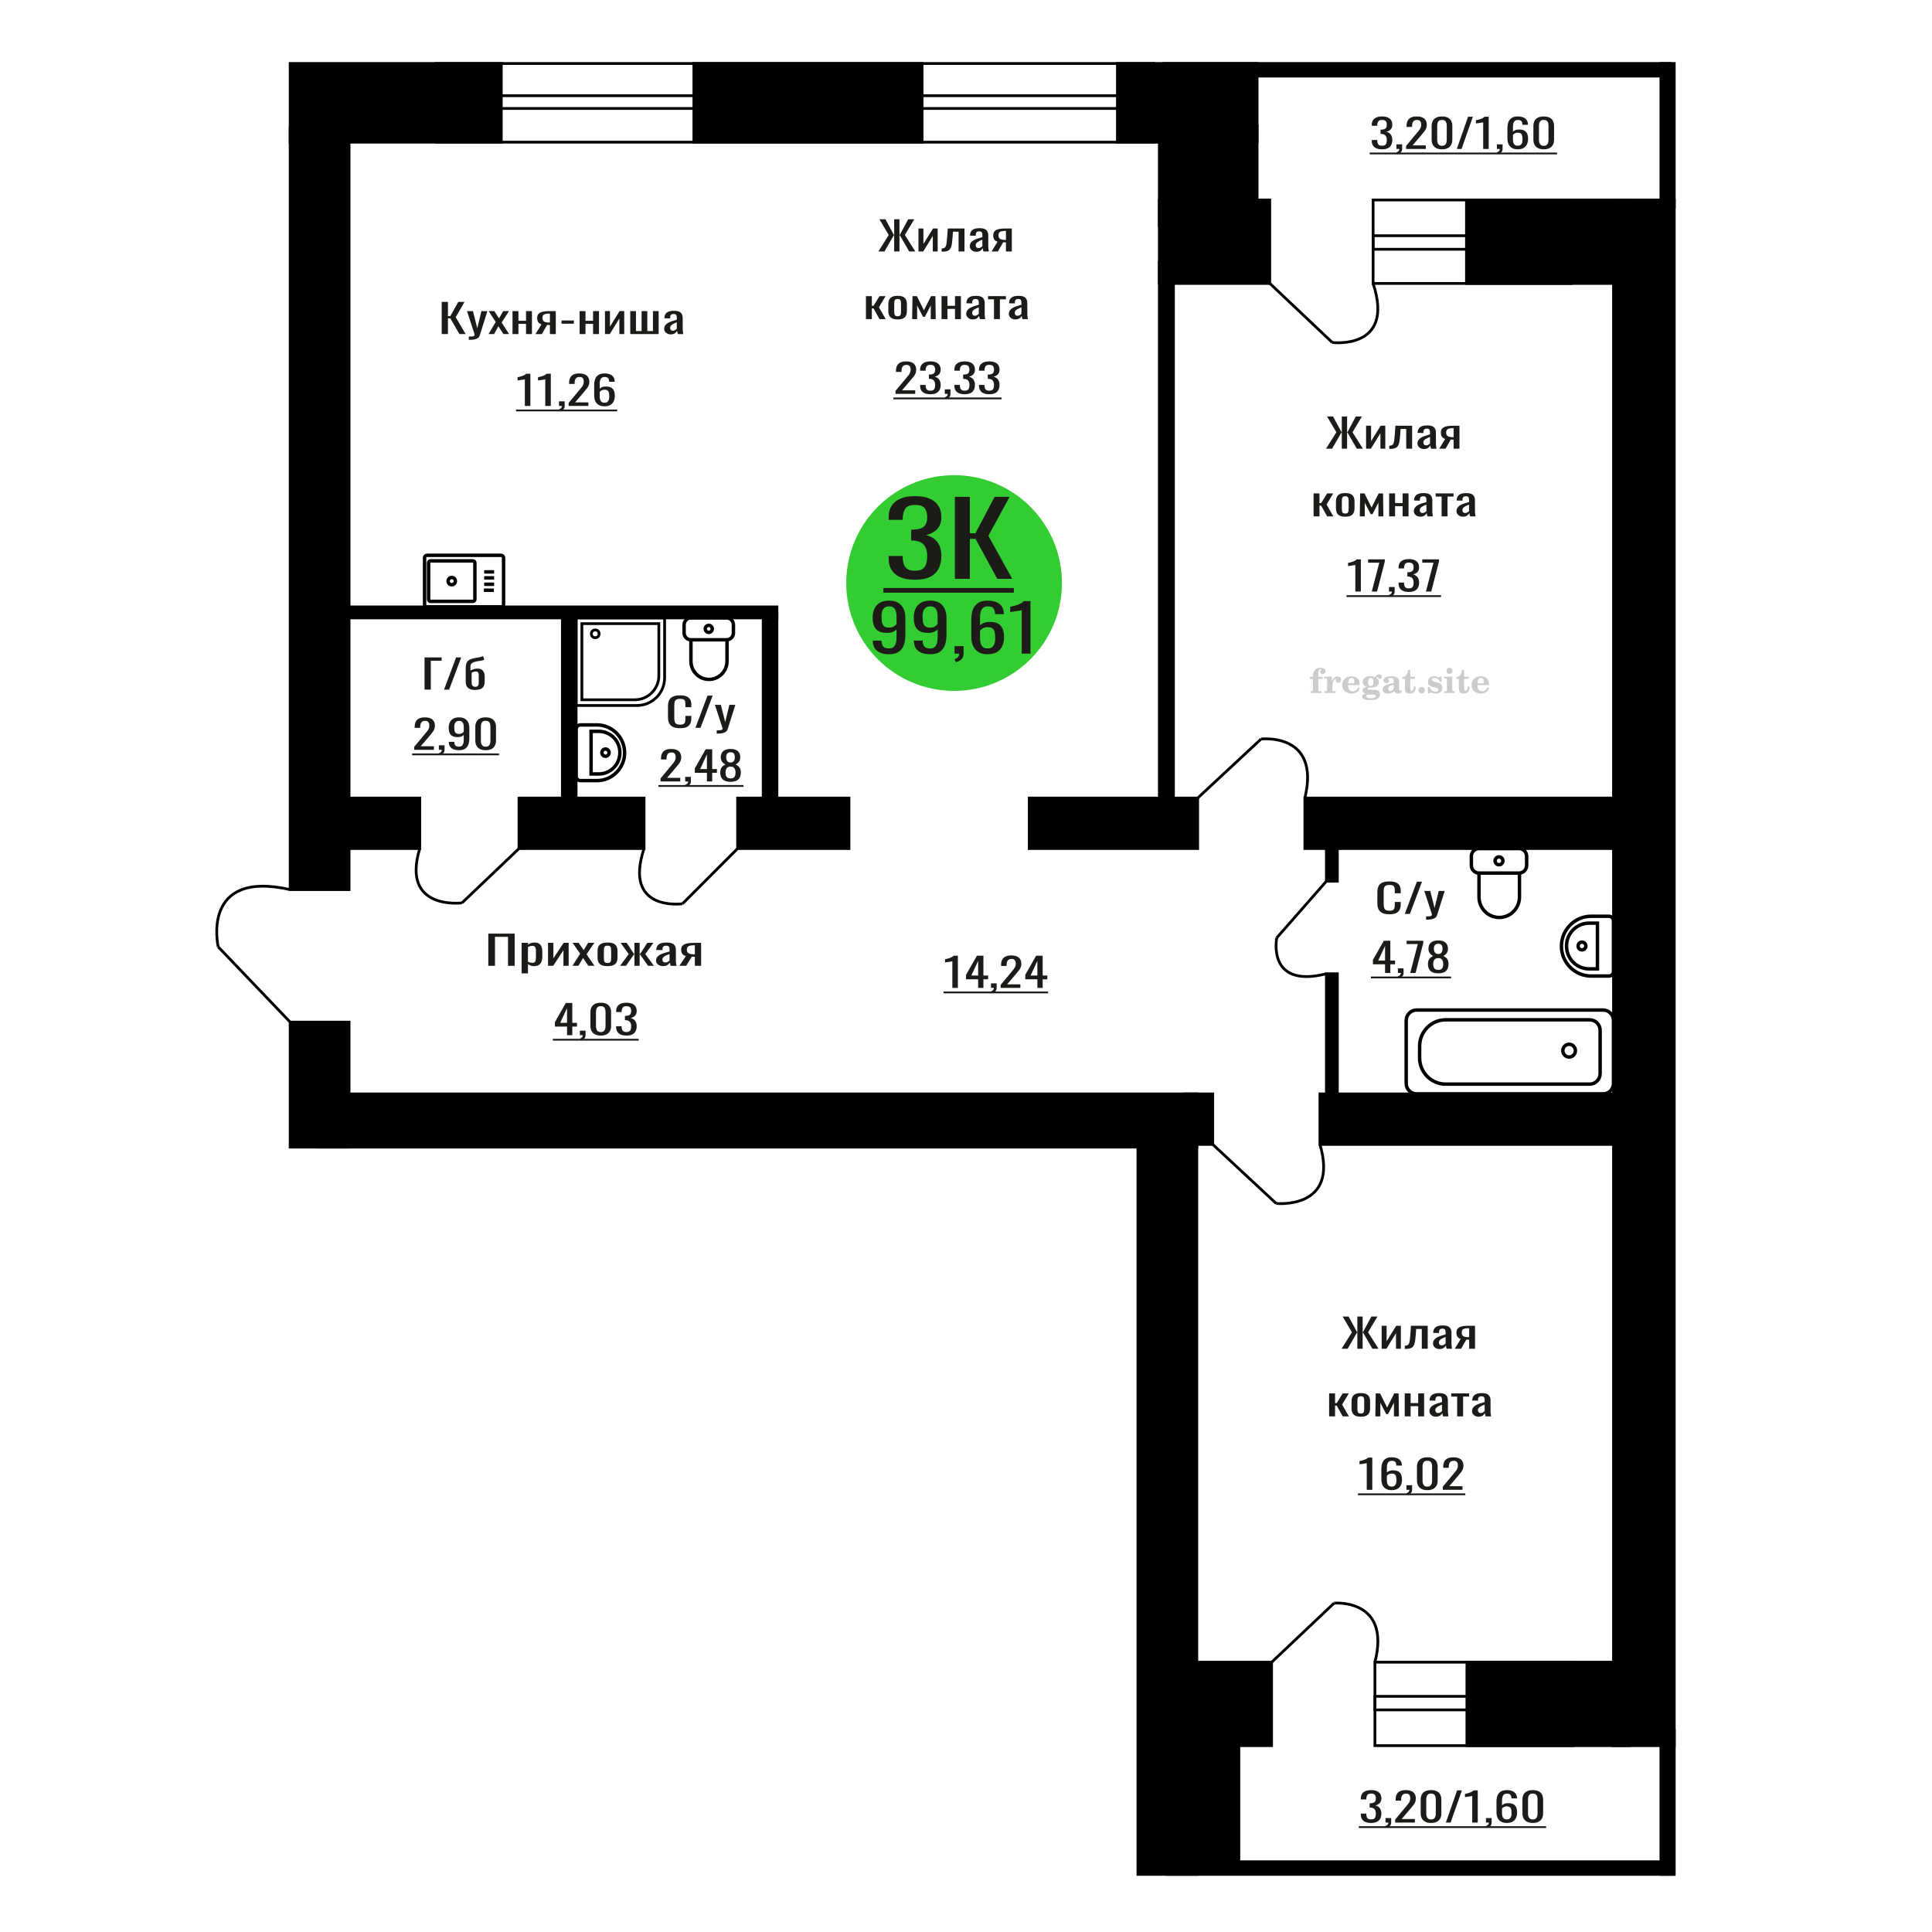 <?xml version="1.0" encoding="UTF-8"?>
<!DOCTYPE svg PUBLIC "-//W3C//DTD SVG 1.1//EN" "http://www.w3.org/Graphics/SVG/1.1/DTD/svg11.dtd">
<!-- Creator: CorelDRAW 2019 -->
<svg xmlns="http://www.w3.org/2000/svg" xml:space="preserve" width="140mm" height="140mm" version="1.1" style="shape-rendering:geometricPrecision; text-rendering:geometricPrecision; image-rendering:optimizeQuality; fill-rule:evenodd; clip-rule:evenodd"
viewBox="0 0 14000 14000"
 xmlns:xlink="http://www.w3.org/1999/xlink">
 <defs>
  <style type="text/css">
   <![CDATA[
    .str0 {stroke:black;stroke-width:25;stroke-miterlimit:22.926}
    .str1 {stroke:black;stroke-width:25.01;stroke-miterlimit:22.926}
    .str2 {stroke:black;stroke-width:20;stroke-miterlimit:22.926}
    .fil1 {fill:none}
    .fil5 {fill:black}
    .fil4 {fill:#1C1B17}
    .fil3 {fill:#33CC33}
    .fil0 {fill:#1C1B17;fill-rule:nonzero}
    .fil2 {fill:#CCCCCC;fill-rule:nonzero}
   ]]>
  </style>
 </defs>
 <g id="Слой_x0020_1">
  <polygon class="fil0" points="3538.34,6998.66 3538.34,6765.35 3729.7,6765.35 3729.7,6998.66 3681.21,6998.66 3681.21,6788.68 3586.83,6788.68 3586.83,6998.66 "/>
  <path id="1" class="fil0" d="M3779.91 7053.39l0 -221.22 45.91 0 0 13.25c5.44,-4.22 12.02,-7.87 19.74,-10.94 7.73,-3.08 16.87,-4.61 27.47,-4.61 12.87,0 23.09,2.25 30.67,6.77 7.58,4.51 13.23,10.17 16.95,16.99 3.73,6.82 6.15,13.73 7.3,20.74 1.15,7.01 1.71,13.01 1.71,18l0 40.33c0,11.71 -1.71,22.8 -5.15,33.27 -3.43,10.46 -9.65,18.91 -18.67,25.34 -8.99,6.44 -21.66,9.65 -37.97,9.65 -8.86,0 -16.73,-1.48 -23.59,-4.46 -6.87,-2.98 -13.02,-6.39 -18.46,-10.23l0 67.12 -45.91 0zm78.95 -76.62c8.01,0 13.73,-1.97 17.18,-5.91 3.42,-3.93 5.57,-9.26 6.43,-15.98 0.85,-6.72 1.28,-14.12 1.28,-22.18l0 -40.33c0,-6.91 -0.56,-13.29 -1.71,-19.15 -1.15,-5.86 -3.58,-10.51 -7.3,-13.97 -3.73,-3.46 -9.58,-5.19 -17.59,-5.19 -6.01,0 -11.73,0.87 -17.17,2.6 -5.43,1.72 -10.15,3.74 -14.16,6.05l0 106.57c4.29,2.11 9.16,3.89 14.6,5.33 5.43,1.44 11.57,2.16 18.44,2.16z"/>
  <polygon id="2" class="fil0" points="3971.29,6998.66 3971.29,6832.17 4009.91,6832.17 4009.91,6944.22 4084.58,6832.17 4120.61,6832.17 4120.61,6998.66 4082.85,6998.66 4082.85,6885.75 4008.62,6998.66 "/>
  <polygon id="3" class="fil0" points="4148.07,6998.66 4203.86,6911.1 4149.36,6832.17 4193.13,6832.17 4229.6,6884.88 4261.77,6832.17 4306.84,6832.17 4250.2,6914.84 4307.69,6998.66 4263.92,6998.66 4224.87,6942.2 4191.4,6998.66 "/>
  <path id="4" class="fil0" d="M4402.52 7000.96c-18.31,0 -32.74,-2.49 -43.34,-7.48 -10.57,-5 -18.1,-12.1 -22.52,-21.32 -4.44,-9.22 -6.66,-20.07 -6.66,-32.55l0 -48.39c0,-12.48 2.22,-23.33 6.66,-32.55 4.42,-9.21 11.95,-16.32 22.52,-21.31 10.6,-5 25.03,-7.49 43.34,-7.49 18.31,0 32.68,2.49 43.13,7.49 10.44,4.99 17.87,12.1 22.31,21.31 4.44,9.22 6.65,20.07 6.65,32.55l0 48.39c0,12.48 -2.21,23.33 -6.65,32.55 -4.44,9.22 -11.87,16.32 -22.31,21.32 -10.45,4.99 -24.82,7.48 -43.13,7.48zm0 -22.75c8.88,0 15.09,-1.73 18.67,-5.19 3.57,-3.45 5.72,-8.01 6.43,-13.68 0.72,-5.66 1.07,-11.57 1.07,-17.71l0 -52.14c0,-6.33 -0.35,-12.29 -1.07,-17.86 -0.71,-5.56 -2.86,-10.13 -6.43,-13.68 -3.58,-3.55 -9.79,-5.33 -18.67,-5.33 -8.86,0 -15.15,1.78 -18.87,5.33 -3.73,3.55 -5.95,8.12 -6.66,13.68 -0.72,5.57 -1.08,11.53 -1.08,17.86l0 52.14c0,6.14 0.36,12.05 1.08,17.71 0.71,5.67 2.93,10.23 6.66,13.68 3.72,3.46 10.01,5.19 18.87,5.19z"/>
  <polygon id="5" class="fil0" points="4493.48,6998.66 4555.7,6913.69 4497.34,6832.17 4541.1,6832.17 4593.88,6912.25 4597.33,6912.25 4597.33,6832.17 4635.09,6832.17 4635.09,6912.25 4638.52,6912.25 4690.86,6832.17 4734.63,6832.17 4676.28,6913.69 4738.49,6998.66 4696.02,6998.66 4638.52,6916.86 4635.09,6916.86 4635.09,6998.66 4597.33,6998.66 4597.33,6916.86 4593.47,6916.86 4535.97,6998.66 "/>
  <path id="6" class="fil0" d="M4803.71 7000.96c-9.73,0 -18.31,-1.87 -25.75,-5.61 -7.43,-3.75 -13.3,-8.55 -17.59,-14.4 -4.29,-5.86 -6.43,-12.05 -6.43,-18.58 0,-10.37 2.57,-19.11 7.71,-26.21 5.16,-7.11 12.23,-13.11 21.25,-18.01 9.01,-4.89 19.45,-9.17 31.32,-12.81 11.88,-3.65 24.39,-7.21 37.54,-10.66l0 -11.81c0,-6.72 -0.56,-12.29 -1.71,-16.71 -1.15,-4.42 -3.5,-7.73 -7.08,-9.94 -3.57,-2.2 -8.93,-3.31 -16.1,-3.31 -6.29,0 -11.37,0.96 -15.22,2.88 -3.86,1.92 -6.66,4.66 -8.38,8.21 -1.71,3.55 -2.57,7.73 -2.57,12.53l0 8.35 -45.48 -1.15c0.58,-18.43 6.86,-32.02 18.89,-40.76 12,-8.73 30.59,-13.1 55.77,-13.1 24.61,0 42.05,4.51 52.35,13.54 10.29,9.02 15.45,22.08 15.45,39.17l0 76.04c0,5.19 0.22,10.18 0.64,14.98 0.43,4.8 1.01,9.27 1.72,13.39 0.72,4.13 1.36,8.02 1.93,11.67l-42.06 0c-0.85,-3.07 -1.92,-6.96 -3.22,-11.67 -1.28,-4.7 -2.2,-8.97 -2.78,-12.81 -2.86,6.53 -8.37,12.62 -16.52,18.29 -8.15,5.66 -19.38,8.49 -33.68,8.49zm18.02 -26.5c4.58,0 8.87,-0.86 12.87,-2.59 4.01,-1.73 7.59,-3.69 10.73,-5.9 3.14,-2.21 5.29,-3.99 6.43,-5.33l0 -47.24c-7.15,2.69 -13.87,5.38 -20.17,8.07 -6.28,2.68 -11.79,5.52 -16.52,8.49 -4.72,2.98 -8.43,6.34 -11.15,10.08 -2.72,3.75 -4.07,8.02 -4.07,12.82 0,6.72 1.86,12 5.57,15.84 3.72,3.84 9.16,5.76 16.31,5.76z"/>
  <path id="7" class="fil0" d="M4923 6998.66l46.78 -70.57c-8.02,-2.11 -14.53,-5.28 -19.53,-9.51 -5.01,-4.22 -8.66,-9.4 -10.94,-15.55 -2.29,-6.14 -3.44,-13.06 -3.44,-20.74 0,-8.83 1.71,-16.42 5.16,-22.75 3.42,-6.34 8.86,-11.52 16.29,-15.56 7.45,-4.03 17.31,-7.01 29.62,-8.93 12.3,-1.92 27.45,-2.88 45.48,-2.88l48.06 0 0 166.49 -45.49 0 0 -65.67c-4.57,0 -8.44,-0.05 -11.58,-0.15 -3.15,-0.09 -6.57,-0.24 -10.3,-0.43l-40.76 66.25 -49.35 0zm106.84 -83.53c0.58,0 1.51,0 2.79,0 1.29,0 2.08,0 2.36,0l0 -65.39c-0.28,0 -1.07,0 -2.36,0 -1.28,0 -2.07,0 -2.36,0 -13.43,0 -24.1,1.11 -31.97,3.32 -7.86,2.2 -13.37,5.66 -16.52,10.37 -3.14,4.7 -4.72,10.99 -4.72,18.86 0,10.95 3.65,19.11 10.95,24.49 7.3,5.37 21.24,8.16 41.83,8.35z"/>
  <path class="fil1 str0" d="M3094.09 4397.81l537.47 0c9.64,0 17.53,-7.85 17.53,-17.44l0 -338.86c0,-9.6 -7.89,-17.44 -17.53,-17.44l-537.47 0c-9.65,0 -17.54,7.84 -17.54,17.44l0 338.86c0,9.59 7.89,17.44 17.54,17.44zm25.55 -40.25l307.77 0c7.57,0 13.76,-6.16 13.76,-13.68l0 -265.88c0,-7.53 -6.19,-13.69 -13.76,-13.69l-307.77 0c-7.56,0 -13.75,6.16 -13.75,13.69l0 265.88c0,7.52 6.19,13.68 13.75,13.68zm153.89 -120.32c14.6,0 26.44,-11.78 26.44,-26.3 0,-14.53 -11.84,-26.3 -26.44,-26.3 -14.6,0 -26.44,11.77 -26.44,26.3 0,14.52 11.84,26.3 26.44,26.3zm233 39.82l72.08 0m-70.07 -43.28l72.07 0m-72.07 -46.37l72.07 0m-72.07 -43.27l72.07 0"/>
  <path class="fil2" d="M9492.62 4919.99l0 -15.56 21.89 0 0 -4.94c0,-19.22 4.57,-34.11 13.75,-44.77 9.18,-10.66 22.06,-15.97 38.61,-15.97 11.6,0 20.78,2.38 27.57,7.12 6.79,4.73 10.21,11.11 10.21,19.14 0,5.96 -1.81,10.65 -5.44,14.07 -3.62,3.42 -8.64,5.1 -15.1,5.1 -5.31,0 -9.63,-1.56 -12.96,-4.69 -3.34,-3.13 -5.03,-7.16 -5.03,-12.06 0,-5.14 2.31,-9.71 6.96,-13.74 0.95,-0.95 1.44,-1.57 1.44,-1.81 0,-0.87 -0.41,-1.53 -1.19,-1.9 -0.83,-0.41 -2.14,-0.61 -4,-0.61 -6.13,0 -10.37,3.12 -12.71,9.34 -2.39,6.21 -3.58,18.85 -3.58,37.9l0 7.82 31.07 0 0 15.56 -31.07 0 0 80.01c0,3.62 0.74,6.09 2.26,7.41 1.52,1.31 4.45,1.97 8.77,1.97l13.17 0 0 12.35 -81.99 0 0 -12.35 10.83 -0.24c3.29,-0.17 5.51,-0.87 6.71,-2.19 1.15,-1.27 1.72,-3.58 1.72,-6.95l0 -80.01 -21.89 0z"/>
  <path id="1" class="fil2" d="M9596.74 5021.73l0 -12.35 11.57 -0.24c3.37,-0.25 5.64,-0.99 6.75,-2.23 1.11,-1.23 1.68,-3.54 1.68,-6.91l0 -73.92c0,-3.95 -0.86,-6.58 -2.63,-7.86 -1.77,-1.27 -5.43,-1.93 -10.99,-1.93 -0.74,0 -1.93,0.04 -3.58,0.12 -1.65,0.08 -2.88,0.12 -3.79,0.12l0 -12.1 55.03 -2.71 0 33.99c4.86,-11.15 10.62,-19.59 17.41,-25.27 6.75,-5.64 14.36,-8.48 22.88,-8.48 7.91,0 14.33,2.23 19.26,6.63 4.94,4.45 7.41,10.08 7.41,17 0,6.75 -1.81,12.14 -5.47,16.21 -3.66,4.08 -8.48,6.09 -14.45,6.09 -5.55,0 -10.08,-1.76 -13.58,-5.35 -3.5,-3.58 -5.27,-8.23 -5.27,-13.95 0,-2.26 0.37,-4.32 1.11,-6.25 0.7,-1.94 1.86,-3.79 3.38,-5.56 -9.18,2.96 -16.13,9.34 -20.95,19.06 -4.82,9.71 -7.24,22.39 -7.24,37.98l0 26.18c0,3.37 0.57,5.68 1.73,6.95 1.19,1.32 3.41,2.02 6.7,2.19l15.77 0.24 0 12.35 -82.73 0z"/>
  <path id="2" class="fil2" d="M9841.26 4980.98l10.86 5.19c-3.87,12.92 -10.62,22.76 -20.29,29.47 -9.71,6.71 -22.02,10.04 -36.96,10.04 -20.49,0 -37,-5.76 -49.59,-17.24 -12.55,-11.49 -18.85,-26.55 -18.85,-45.19 0,-18.61 6.25,-33.75 18.72,-45.36 12.52,-11.6 28.86,-17.41 49.02,-17.41 18.4,0 32.68,5.31 42.89,15.97 10.2,10.62 15.31,25.56 15.31,44.74l0 3.25 -82.97 0 0 1.69c0,14.28 2.88,25.06 8.6,32.35 5.76,7.28 14.32,10.9 25.64,10.9 8.27,0 15.56,-2.38 21.81,-7.16 6.3,-4.77 11.57,-11.85 15.81,-21.24zm-71.86 -29.38l37.94 0c2.6,0 4.41,-0.58 5.43,-1.69 1.03,-1.11 1.57,-3.17 1.57,-6.17 0,-10.62 -1.61,-18.36 -4.78,-23.17 -3.16,-4.82 -8.14,-7.25 -14.98,-7.25 -7.86,0 -13.87,3.17 -18.02,9.47 -4.12,6.34 -6.51,15.93 -7.16,28.81z"/>
  <path id="3" class="fil2" d="M9897.72 5026.22c-7.98,-2.02 -13.99,-4.98 -18.07,-8.98 -4.07,-3.99 -6.09,-8.89 -6.09,-14.77 0,-6.5 2.68,-11.85 8.07,-16.09 5.39,-4.2 13.17,-7.08 23.29,-8.61 -9.96,-2.67 -17.53,-7.03 -22.76,-13.17 -5.22,-6.09 -7.86,-13.54 -7.86,-22.3 0,-12.51 5.31,-22.72 15.93,-30.54 10.62,-7.86 24.49,-11.77 41.61,-11.77 6.05,0 11.73,0.62 17.12,1.81 5.39,1.19 10.62,3 15.68,5.39l4.24 -6.13c3.29,-4.69 7.24,-8.27 11.81,-10.83 4.57,-2.55 9.35,-3.82 14.33,-3.82 5.47,0 9.91,1.56 13.37,4.69 3.46,3.17 5.19,7.2 5.19,12.1 0,4.81 -1.32,8.77 -4,11.77 -2.63,3 -6.09,4.53 -10.33,4.53 -2.92,0 -5.39,-0.62 -7.49,-1.86 -2.1,-1.27 -3.78,-3.16 -5.06,-5.72 -0.49,-0.98 -0.78,-2.18 -0.95,-3.62 -0.24,-2.01 -1.11,-3.04 -2.55,-3.13 -1.44,0 -3.04,0.7 -4.81,2.1 -1.77,1.4 -3.21,3.17 -4.32,5.31 6.09,4.2 10.53,8.69 13.33,13.5 2.8,4.86 4.2,10.41 4.2,16.67 0,12.55 -5.1,22.39 -15.27,29.51 -10.17,7.12 -24.28,10.7 -42.35,10.7 -1.52,0 -3.66,-0.08 -6.42,-0.25 -2.72,-0.16 -4.69,-0.24 -5.89,-0.24 -3.78,0 -6.75,0.7 -8.84,2.14 -2.14,1.4 -3.22,3.33 -3.22,5.8 0,2.84 0.95,4.82 2.84,5.93 1.9,1.11 5.19,1.68 9.92,1.68l17.91 0c9.38,0 17.57,0.29 24.53,0.91 6.99,0.62 11.77,1.4 14.44,2.35 6.75,2.42 12.02,6.42 15.81,12.05 3.78,5.64 5.68,12.15 5.68,19.51 0,13.01 -6.18,23.01 -18.52,30.01 -12.35,6.99 -30.05,10.49 -53.14,10.49 -19.63,0 -34.4,-2.14 -44.32,-6.38 -9.92,-4.28 -14.9,-10.62 -14.9,-19.05 0,-5.56 2.43,-10.17 7.24,-13.92 4.82,-3.74 11.69,-6.33 20.62,-7.77zm12.14 6.87c-3.13,1.28 -5.35,2.76 -6.67,4.4 -1.31,1.65 -1.97,3.79 -1.97,6.46 0,5.4 2.34,9.39 7,11.94 4.65,2.59 11.89,3.87 21.73,3.87 13.33,0 23.21,-1.24 29.59,-3.66 6.38,-2.47 9.59,-6.26 9.59,-11.45 0,-4.07 -1.73,-7.03 -5.19,-8.84 -3.46,-1.82 -9.38,-2.72 -17.78,-2.72l-36.3 0zm4.2 -91.45c0,10.16 1.52,17.57 4.57,22.22 3.09,4.65 7.86,7 14.4,7 6.59,0 11.44,-2.35 14.61,-7.08 3.13,-4.69 4.7,-12.06 4.7,-22.14 0,-9.88 -1.57,-17.2 -4.7,-21.94 -3.17,-4.73 -8.02,-7.12 -14.61,-7.12 -6.54,0 -11.31,2.39 -14.4,7.12 -3.05,4.74 -4.57,12.06 -4.57,21.94z"/>
  <path id="4" class="fil2" d="M10100.05 4961.97c-14.61,2.35 -25.02,5.8 -31.2,10.37 -6.21,4.57 -9.3,10.99 -9.3,19.3 0,5.07 1.4,9.06 4.16,12.06 2.76,2.97 6.5,4.45 11.15,4.45 7.62,0 13.75,-2.84 18.32,-8.52 4.57,-5.68 6.87,-13.46 6.87,-23.34l0 -14.32zm38.28 31.28c0,3.95 0.7,6.75 2.1,8.44 1.4,1.68 3.7,2.51 6.83,2.51 1.44,0 3.09,-0.41 4.94,-1.28 1.85,-0.82 3,-1.23 3.5,-1.23 0.94,0 1.72,0.28 2.3,0.94 0.54,0.66 0.82,1.57 0.82,2.8 0,5.15 -2.92,9.84 -8.8,14.12 -5.89,4.24 -12.93,6.38 -21.12,6.38 -6.13,0 -11.36,-1.61 -15.68,-4.86 -4.36,-3.25 -6.91,-7.45 -7.74,-12.55 -6.75,5.51 -14.4,9.79 -22.96,12.84 -8.56,3.05 -17.37,4.57 -26.46,4.57 -11.82,0 -20.99,-2.55 -27.5,-7.7 -6.5,-5.14 -9.75,-12.39 -9.75,-21.73 0,-12.43 6.54,-22.43 19.59,-29.92 13.05,-7.53 33.71,-13.17 61.9,-16.96l0 -13.41c0,-8.69 -1.73,-14.82 -5.19,-18.44 -3.45,-3.62 -9.22,-5.43 -17.24,-5.43 -5.23,0 -9.63,0.86 -13.17,2.59 -3.58,1.73 -5.39,3.74 -5.39,5.97 0,0.57 1.07,2.22 3.21,4.98 2.14,2.71 3.21,5.76 3.21,9.17 0,4.65 -1.81,8.4 -5.48,11.28 -3.66,2.84 -8.43,4.28 -14.28,4.28 -5.97,0 -10.9,-1.73 -14.86,-5.18 -3.91,-3.46 -5.88,-7.78 -5.88,-13.01 0,-10.29 4.94,-18.27 14.82,-23.95 9.91,-5.64 23.87,-8.48 41.98,-8.48 10.12,0 19.01,1.03 26.71,3.09 7.65,2.01 13.99,5.06 18.97,9.05 3.95,3.09 6.71,6.54 8.27,10.45 1.57,3.87 2.35,9.84 2.35,17.87l0 52.8z"/>
  <path id="5" class="fil2" d="M10257.97 4975.06c0,0.57 0.09,1.44 0.21,2.59 0.12,1.15 0.16,2.02 0.16,2.59 0,14.45 -3.82,25.73 -11.48,33.83 -7.69,8.07 -18.35,12.1 -31.98,12.1 -12.43,0 -21.27,-2.92 -26.5,-8.8 -5.23,-5.85 -7.82,-16.18 -7.82,-30.99l0 -67.38 -17.78 0 0 -13.25c12.22,-0.78 21.73,-5.56 28.48,-14.24 6.75,-8.68 10.45,-20.95 11.11,-36.71l16.96 0 0 49.63 33.33 0 0 14.57 -33.33 0 0 65.44c0,8.36 0.78,13.91 2.3,16.63 1.53,2.76 4.2,4.12 8.07,4.12 4.73,0 8.31,-2.52 10.78,-7.5 2.43,-4.98 3.79,-12.51 4.04,-22.63l13.45 0z"/>
  <path id="6" class="fil2" d="M10301.64 4978.76c6.25,0 11.69,2.27 16.26,6.83 4.56,4.53 6.87,9.96 6.87,16.3 0,6.38 -2.26,11.86 -6.83,16.42 -4.53,4.57 -9.96,6.88 -16.3,6.88 -6.3,0 -11.69,-2.31 -16.22,-6.88 -4.57,-4.56 -6.83,-10.04 -6.83,-16.42 0,-6.25 2.31,-11.69 6.87,-16.25 4.57,-4.57 9.96,-6.88 16.18,-6.88z"/>
  <path id="7" class="fil2" d="M10346.5 4978.27l10.66 0c5.06,11.19 11.49,19.75 19.26,25.68 7.82,5.93 16.51,8.89 26.14,8.89 6.3,0 11.28,-1.4 14.94,-4.16 3.7,-2.8 5.55,-6.5 5.55,-11.19 0,-4.2 -1.6,-7.41 -4.85,-9.67 -3.25,-2.27 -10.17,-4.49 -20.79,-6.67 -18.23,-3.5 -31.07,-8.44 -38.52,-14.73 -7.45,-6.3 -11.15,-15.11 -11.15,-26.43 0,-12.55 4.15,-22.26 12.47,-29.14 8.31,-6.91 20.12,-10.37 35.39,-10.37 5.68,0 11.12,0.7 16.18,2.14 5.1,1.44 9.75,3.5 13.95,6.22l9.67 -6.63 10.17 0 1.19 39.51 -11.61 0c-4.32,-9.26 -9.91,-16.54 -16.75,-21.77 -6.83,-5.23 -14.15,-7.86 -22.02,-7.86 -5.96,0 -10.82,1.32 -14.56,3.99 -3.79,2.68 -5.68,6.01 -5.68,10.04 0,7.66 9.75,13.21 29.22,16.67 2.34,0.41 4.15,0.74 5.43,0.99 13.75,2.55 24.12,7.2 31.03,13.95 6.92,6.75 10.37,15.52 10.37,26.26 0,12.96 -4.36,23.21 -13.08,30.78 -8.73,7.62 -20.62,11.4 -35.73,11.4 -6.75,0 -13.17,-0.78 -19.18,-2.38 -6.05,-1.61 -11.48,-3.91 -16.42,-6.96l-10.62 7.37 -9.92 0 -0.74 -45.93z"/>
  <path id="8" class="fil2" d="M10481.54 4861.22c0,-6.13 2.1,-11.32 6.33,-15.56 4.24,-4.28 9.35,-6.42 15.4,-6.42 5.8,0 10.82,2.14 15.1,6.46 4.24,4.32 6.38,9.47 6.38,15.52 0,6.05 -2.1,11.23 -6.34,15.64 -4.24,4.4 -9.26,6.58 -15.14,6.58 -6.05,0 -11.16,-2.14 -15.4,-6.46 -4.23,-4.32 -6.33,-9.55 -6.33,-15.76zm42.22 138.74c0,3.46 0.58,5.84 1.69,7.08 1.15,1.23 3.42,1.93 6.79,2.1l9.8 0.24 0 12.35 -76.31 0 0 -12.35 10.74 -0.24c3.34,-0.17 5.6,-0.87 6.75,-2.19 1.2,-1.27 1.77,-3.62 1.77,-6.99l0 -73.92c0,-3.91 -0.86,-6.54 -2.63,-7.82 -1.77,-1.27 -5.39,-1.93 -10.87,-1.93 -0.74,0 -1.89,0.04 -3.58,0.12 -1.64,0.08 -2.92,0.12 -3.91,0.12l0 -12.1 59.76 -2.71 0 98.24z"/>
  <path id="9" class="fil2" d="M10648.63 4975.06c0,0.57 0.09,1.44 0.21,2.59 0.12,1.15 0.16,2.02 0.16,2.59 0,14.45 -3.82,25.73 -11.48,33.83 -7.69,8.07 -18.35,12.1 -31.98,12.1 -12.43,0 -21.27,-2.92 -26.5,-8.8 -5.23,-5.85 -7.82,-16.18 -7.82,-30.99l0 -67.38 -17.78 0 0 -13.25c12.22,-0.78 21.73,-5.56 28.48,-14.24 6.75,-8.68 10.45,-20.95 11.11,-36.71l16.96 0 0 49.63 33.33 0 0 14.57 -33.33 0 0 65.44c0,8.36 0.78,13.91 2.3,16.63 1.53,2.76 4.2,4.12 8.07,4.12 4.73,0 8.31,-2.52 10.78,-7.5 2.43,-4.98 3.79,-12.51 4.04,-22.63l13.45 0z"/>
  <path id="10" class="fil2" d="M10778.65 4980.98l10.86 5.19c-3.87,12.92 -10.62,22.76 -20.29,29.47 -9.71,6.71 -22.02,10.04 -36.96,10.04 -20.49,0 -37,-5.76 -49.59,-17.24 -12.55,-11.49 -18.85,-26.55 -18.85,-45.19 0,-18.61 6.25,-33.75 18.72,-45.36 12.52,-11.6 28.86,-17.41 49.02,-17.41 18.4,0 32.68,5.31 42.89,15.97 10.2,10.62 15.31,25.56 15.31,44.74l0 3.25 -82.97 0 0 1.69c0,14.28 2.88,25.06 8.6,32.35 5.76,7.28 14.32,10.9 25.64,10.9 8.27,0 15.56,-2.38 21.81,-7.16 6.3,-4.77 11.57,-11.85 15.81,-21.24zm-71.86 -29.38l37.94 0c2.6,0 4.41,-0.58 5.43,-1.69 1.03,-1.11 1.57,-3.17 1.57,-6.17 0,-10.62 -1.61,-18.36 -4.78,-23.17 -3.16,-4.82 -8.14,-7.25 -14.98,-7.25 -7.86,0 -13.87,3.17 -18.02,9.47 -4.12,6.34 -6.51,15.93 -7.16,28.81z"/>
  <circle class="fil3" cx="6913.71" cy="4224.82" r="781.55"/>
  <path class="fil0" d="M6442.7 4740.82c-24.93,0 -46.18,-3.68 -63.78,-11.05 -17.6,-7.37 -30.96,-18.11 -40.05,-32.22 -9.1,-14.11 -13.84,-31.19 -14.24,-51.26 0,-0.63 0,-1.33 0,-2.12 0,-0.78 0,-1.49 0,-2.11l63.49 0c0,18.18 3.75,32.21 11.26,42.09 7.52,9.88 22.15,14.82 43.91,14.82 11.86,0 21.75,-2.91 29.66,-8.71 7.91,-5.8 13.85,-14.73 17.8,-26.8 3.96,-12.07 5.93,-27.36 5.93,-45.86l0 -57.85c-5.93,7.84 -14.74,14.19 -26.39,19.05 -11.67,4.86 -26.22,7.29 -43.61,7.29 -26.51,0 -47.27,-4.62 -62.29,-13.87 -15.04,-9.25 -25.62,-22.11 -31.75,-38.57 -6.13,-16.46 -9.2,-35.66 -9.2,-57.61 0,-23.2 3.96,-44.13 11.87,-62.79 7.91,-18.65 20.66,-33.47 38.26,-44.44 17.61,-10.98 40.64,-16.46 69.13,-16.46 27.67,0 50.23,5.56 67.63,16.69 17.4,11.13 30.16,26.1 38.27,44.92 8.1,18.81 12.16,39.82 12.16,63.02l0 127.92c0,24.46 -3.56,47.03 -10.69,67.73 -7.11,20.69 -19.17,37.23 -36.19,49.62 -17,12.38 -40.73,18.57 -71.18,18.57zm0 -192.82c13.84,0 25.11,-2.75 33.81,-8.23 8.7,-5.49 15.42,-11.53 20.17,-18.11l0 -56.44c0,-13.17 -1.58,-25.16 -4.75,-35.98 -3.16,-10.81 -8.7,-19.44 -16.61,-25.86 -7.91,-6.43 -18.78,-9.65 -32.62,-9.65 -13.85,0 -24.83,3.3 -32.94,9.88 -8.1,6.58 -13.84,15.13 -17.2,25.63 -3.36,10.51 -5.04,22.03 -5.04,34.57 0,15.05 0.89,29 2.66,41.86 1.78,12.85 6.54,23.12 14.25,30.8 7.7,7.68 20.47,11.53 38.27,11.53z"/>
  <path id="1" class="fil0" d="M6740.53 4740.82c-24.93,0 -46.18,-3.68 -63.78,-11.05 -17.6,-7.37 -30.96,-18.11 -40.05,-32.22 -9.1,-14.11 -13.84,-31.19 -14.24,-51.26 0,-0.63 0,-1.33 0,-2.12 0,-0.78 0,-1.49 0,-2.11l63.48 0c0,18.18 3.76,32.21 11.27,42.09 7.52,9.88 22.15,14.82 43.91,14.82 11.86,0 21.75,-2.91 29.66,-8.71 7.91,-5.8 13.85,-14.73 17.8,-26.8 3.96,-12.07 5.93,-27.36 5.93,-45.86l0 -57.85c-5.93,7.84 -14.74,14.19 -26.39,19.05 -11.67,4.86 -26.22,7.29 -43.61,7.29 -26.51,0 -47.27,-4.62 -62.29,-13.87 -15.04,-9.25 -25.62,-22.11 -31.75,-38.57 -6.13,-16.46 -9.2,-35.66 -9.2,-57.61 0,-23.2 3.96,-44.13 11.87,-62.79 7.91,-18.65 20.66,-33.47 38.26,-44.44 17.61,-10.98 40.64,-16.46 69.13,-16.46 27.67,0 50.23,5.56 67.62,16.69 17.41,11.13 30.17,26.1 38.28,44.92 8.1,18.81 12.16,39.82 12.16,63.02l0 127.92c0,24.46 -3.56,47.03 -10.69,67.73 -7.11,20.69 -19.17,37.23 -36.19,49.62 -17,12.38 -40.73,18.57 -71.18,18.57zm0 -192.82c13.84,0 25.11,-2.75 33.81,-8.23 8.7,-5.49 15.42,-11.53 20.17,-18.11l0 -56.44c0,-13.17 -1.58,-25.16 -4.75,-35.98 -3.16,-10.81 -8.7,-19.44 -16.61,-25.86 -7.91,-6.43 -18.78,-9.65 -32.62,-9.65 -13.85,0 -24.83,3.3 -32.94,9.88 -8.1,6.58 -13.84,15.13 -17.2,25.63 -3.36,10.51 -5.04,22.03 -5.04,34.57 0,15.05 0.89,29 2.66,41.86 1.78,12.85 6.54,23.12 14.25,30.8 7.7,7.68 20.47,11.53 38.27,11.53z"/>
  <path id="2" class="fil0" d="M6926.82 4798.2l-10.09 -21.63c10.68,-2.83 19.08,-7.76 25.21,-14.82 6.14,-7.05 9.2,-15.44 9.2,-25.16l-33.82 0 0 -54.09 65.27 0 0 53.15c0,16.62 -4.56,29.86 -13.65,39.74 -9.1,9.88 -23.14,17.48 -42.12,22.81z"/>
  <path id="3" class="fil0" d="M7156.42 4740.82c-27.69,0 -50.23,-5.56 -67.64,-16.69 -17.4,-11.13 -30.15,-26.18 -38.26,-45.15 -8.11,-18.97 -12.16,-40.06 -12.16,-63.26l0 -128.39c0,-24.77 3.55,-47.35 10.67,-67.73 7.13,-20.38 19.29,-36.68 36.49,-48.91 17.21,-12.23 40.84,-18.34 70.9,-18.34 24.91,0 45.98,3.6 63.18,10.81 17.21,7.22 30.45,17.72 39.75,31.51 9.3,13.8 14.14,30.57 14.53,50.33 0,0.62 0.1,1.49 0.31,2.58 0.19,1.1 0.29,2.12 0.29,3.06l-64.07 0c0,-18.5 -3.76,-32.61 -11.28,-42.33 -7.52,-9.72 -21.75,-14.58 -42.71,-14.58 -11.47,0 -21.36,2.9 -29.67,8.7 -8.3,5.81 -14.53,14.66 -18.68,26.58 -4.15,11.91 -6.24,27.28 -6.24,46.09l0 57.85c6.34,-7.84 15.33,-14.19 27,-19.05 11.67,-4.86 26.01,-7.29 43.01,-7.29 26.5,0 47.27,4.54 62.3,13.64 15.02,9.09 25.7,21.87 32.04,38.33 6.32,16.46 9.48,35.82 9.48,58.08 0,22.89 -3.95,43.74 -11.86,62.55 -7.92,18.81 -20.57,33.79 -37.96,44.92 -17.41,11.13 -40.55,16.69 -69.42,16.69zm0 -41.85c14.24,0 25.31,-3.22 33.22,-9.65 7.91,-6.42 13.55,-14.97 16.91,-25.63 3.37,-10.66 5.04,-22.26 5.04,-34.8 0,-15.05 -0.89,-29 -2.67,-41.86 -1.78,-12.85 -6.42,-23.12 -13.94,-30.8 -7.52,-7.69 -20.37,-11.53 -38.56,-11.53 -8.71,0 -16.62,1.26 -23.73,3.77 -7.13,2.5 -13.26,5.72 -18.39,9.64 -5.15,3.92 -9.3,8.07 -12.47,12.46l0 56.91c0,12.85 1.68,24.77 5.05,35.74 3.36,10.98 8.99,19.68 16.9,26.1 7.91,6.43 18.8,9.65 32.64,9.65z"/>
  <path id="4" class="fil0" d="M7403.81 4736.59l0 -315.11c-0.39,0.32 -4.84,1.26 -13.34,2.82 -8.5,1.57 -18.09,3.14 -28.78,4.71 -10.67,1.56 -20.17,2.98 -28.47,4.23 -8.31,1.25 -12.66,1.88 -13.05,1.88l0 -38.09c6.72,-1.26 14.53,-2.98 23.43,-5.18 8.9,-2.19 17.99,-4.86 27.29,-7.99 9.3,-3.14 18.19,-7.06 26.69,-11.76 8.52,-4.7 15.73,-10.19 21.66,-16.46l48.06 0 0 380.95 -63.49 0z"/>
  <path class="fil0" d="M6629.61 4200.99c-42.21,0 -77.4,-6.11 -105.54,-18.34 -28.15,-12.22 -49.27,-29.82 -63.33,-52.81 -14.08,-22.98 -21.11,-50.12 -21.11,-81.41l0 -19.81 101.71 0c0,1.96 0,4.04 0,6.24 0,2.2 0,4.52 0,6.96 0.64,17.61 3.36,33.5 8.15,47.68 4.8,14.18 13.43,25.43 25.91,33.74 12.47,8.31 30.55,12.47 54.21,12.47 24.95,0 43.83,-4.52 56.62,-13.57 12.79,-9.05 21.43,-21.88 25.9,-38.51 4.48,-16.62 6.73,-35.69 6.73,-57.21 0,-31.29 -7.53,-56.84 -22.56,-76.65 -15.03,-19.8 -41.41,-30.68 -79.15,-32.64 -1.93,-0.49 -4.33,-0.73 -7.21,-0.73 -2.88,0 -5.27,0 -7.2,0l0 -78.49c1.93,0 4.16,0 6.73,0 2.55,0 4.78,0 6.71,0 36.46,-0.97 62.68,-8.31 78.68,-22 15.99,-13.69 24,-36.43 24,-68.22 0,-26.89 -5.93,-48.41 -17.76,-64.54 -11.84,-16.14 -35.34,-24.21 -70.53,-24.21 -35.18,0 -58.53,8.93 -70.04,26.77 -11.51,17.85 -17.91,40.71 -19.19,68.59 0,1.95 0,4.03 0,6.23 0,2.2 0,4.28 0,6.24l-101.71 0 0 -19.81c0,-31.78 7.03,-58.92 21.11,-81.42 14.06,-22.49 35.33,-39.85 63.8,-52.07 28.47,-12.23 63.81,-18.34 106.03,-18.34 42.87,0 78.37,6.11 106.51,18.34 28.15,12.22 49.25,29.7 63.33,52.44 14.07,22.74 21.11,50 21.11,81.78 0,35.7 -10.07,64.31 -30.23,85.82 -20.15,21.52 -47.17,36.19 -81.08,44.01 23.68,5.38 43.67,14.67 59.98,27.87 16.31,13.21 28.93,29.96 37.9,50.25 8.96,20.29 13.43,43.89 13.43,70.78 0,35.21 -6.4,65.89 -19.19,92.05 -12.79,26.16 -33.27,46.46 -61.41,60.88 -28.15,14.43 -65.25,21.64 -111.31,21.64z"/>
  <polygon id="1" class="fil0" points="6919.38,4194.39 6919.38,3600.26 7027.81,3600.26 7027.81,3864.32 7068.11,3864.32 7207.25,3600.26 7315.67,3600.26 7162.14,3882.66 7334.86,4194.39 7226.44,4194.39 7069.07,3904.66 7027.81,3904.66 7027.81,4194.39 "/>
  <polygon id="2" class="fil4" points="6401.24,4261.07 7346.37,4261.07 7346.37,4294.41 6401.24,4294.41 "/>
  <polygon class="fil0" points="3200.73,2420.86 3200.73,2187.56 3246.02,2187.56 3246.02,2291.25 3262.86,2291.25 3320.99,2187.56 3366.3,2187.56 3302.16,2298.45 3374.32,2420.86 3329.02,2420.86 3263.27,2307.09 3246.02,2307.09 3246.02,2420.86 "/>
  <path id="1" class="fil0" d="M3397.17 2462.62l0 -23.61c10.43,0 18.71,-0.34 24.86,-1.01 6.16,-0.67 10.56,-1.92 13.23,-3.75 2.67,-1.82 4.01,-4.37 4.01,-7.63 0,-1.73 -0.94,-5.57 -2.8,-11.52 -1.88,-5.95 -3.88,-12.29 -6.01,-19.01l-46.51 -141.71 43.29 0 31.28 124.43 30.06 -124.43 43.31 0 -55.33 175.7c-2.41,8.06 -6.82,14.45 -13.23,19.15 -6.41,4.71 -14.64,8.11 -24.66,10.23 -10.02,2.11 -22.12,3.16 -36.28,3.16l-5.22 0z"/>
  <polygon id="2" class="fil0" points="3539.9,2420.86 3592.03,2333.3 3541.12,2254.38 3582.01,2254.38 3616.09,2307.09 3646.15,2254.38 3688.25,2254.38 3635.32,2337.04 3689.05,2420.86 3648.16,2420.86 3611.67,2364.41 3580.4,2420.86 "/>
  <polygon id="3" class="fil0" points="3713.9,2420.86 3713.9,2254.38 3756.8,2254.38 3756.8,2324.37 3811.73,2324.37 3811.73,2254.38 3854.63,2254.38 3854.63,2420.86 3811.73,2420.86 3811.73,2346.84 3756.8,2346.84 3756.8,2420.86 "/>
  <path id="4" class="fil0" d="M3880.29 2420.86l43.71 -70.57c-7.49,-2.11 -13.57,-5.28 -18.25,-9.5 -4.67,-4.23 -8.08,-9.41 -10.21,-15.56 -2.15,-6.14 -3.22,-13.05 -3.22,-20.73 0,-8.84 1.6,-16.42 4.82,-22.76 3.2,-6.34 8.28,-11.52 15.22,-15.55 6.96,-4.03 16.18,-7.01 27.68,-8.93 11.48,-1.92 25.65,-2.88 42.49,-2.88l44.91 0 0 166.48 -42.5 0 0 -65.67c-4.29,0 -7.89,-0.05 -10.83,-0.14 -2.93,-0.1 -6.15,-0.24 -9.62,-0.44l-38.09 66.25 -46.11 0zm99.84 -83.53c0.52,0 1.4,0 2.6,0 1.21,0 1.93,0 2.21,0l0 -65.38c-0.28,0 -1,0 -2.21,0 -1.2,0 -1.94,0 -2.2,0 -12.57,0 -22.52,1.1 -29.87,3.31 -7.35,2.21 -12.5,5.67 -15.44,10.37 -2.94,4.7 -4.41,10.99 -4.41,18.87 0,10.94 3.41,19.1 10.23,24.48 6.81,5.37 19.83,8.16 39.09,8.35z"/>
  <polygon id="5" class="fil0" points="4069.13,2345.68 4069.13,2322.35 4158.53,2322.35 4158.53,2345.68 "/>
  <polygon id="6" class="fil0" points="4199.83,2420.86 4199.83,2254.38 4242.73,2254.38 4242.73,2324.37 4297.66,2324.37 4297.66,2254.38 4340.56,2254.38 4340.56,2420.86 4297.66,2420.86 4297.66,2346.84 4242.73,2346.84 4242.73,2420.86 "/>
  <polygon id="7" class="fil0" points="4383.86,2420.86 4383.86,2254.38 4419.96,2254.38 4419.96,2366.42 4489.71,2254.38 4523.39,2254.38 4523.39,2420.86 4488.11,2420.86 4488.11,2307.95 4418.75,2420.86 "/>
  <polygon id="8" class="fil0" points="4567.09,2420.86 4567.09,2254.38 4608.39,2254.38 4608.39,2398.97 4649.28,2398.97 4649.28,2254.38 4690.58,2254.38 4690.58,2398.97 4731.48,2398.97 4731.48,2254.38 4772.76,2254.38 4772.76,2420.86 "/>
  <path id="9" class="fil0" d="M4859.37 2423.16c-9.09,0 -17.11,-1.87 -24.05,-5.61 -6.96,-3.75 -12.43,-8.55 -16.44,-14.4 -4.01,-5.86 -6.02,-12.05 -6.02,-18.58 0,-10.37 2.41,-19.11 7.21,-26.21 4.82,-7.11 11.43,-13.11 19.85,-18 8.42,-4.9 18.18,-9.17 29.28,-12.82 11.08,-3.65 22.78,-7.2 35.07,-10.66l0 -11.81c0,-6.72 -0.54,-12.29 -1.6,-16.7 -1.07,-4.42 -3.28,-7.73 -6.62,-9.94 -3.34,-2.21 -8.35,-3.31 -15.04,-3.31 -5.87,0 -10.62,0.96 -14.22,2.88 -3.61,1.92 -6.22,4.65 -7.82,8.21 -1.61,3.55 -2.41,7.72 -2.41,12.53l0 8.35 -42.5 -1.15c0.54,-18.44 6.42,-32.02 17.64,-40.76 11.23,-8.74 28.6,-13.11 52.13,-13.11 22.98,0 39.29,4.52 48.91,13.54 9.62,9.03 14.43,22.08 14.43,39.17l0 76.04c0,5.19 0.2,10.18 0.6,14.98 0.41,4.8 0.93,9.27 1.6,13.39 0.67,4.13 1.27,8.02 1.81,11.67l-39.29 0c-0.81,-3.07 -1.81,-6.96 -3.01,-11.67 -1.2,-4.7 -2.07,-8.97 -2.6,-12.81 -2.67,6.53 -7.82,12.62 -15.44,18.29 -7.61,5.66 -18.11,8.49 -31.47,8.49zm16.84 -26.49c4.28,0 8.28,-0.87 12.03,-2.6 3.74,-1.72 7.08,-3.69 10.02,-5.9 2.94,-2.21 4.94,-3.99 6.01,-5.33l0 -47.24c-6.68,2.69 -12.96,5.38 -18.84,8.07 -5.88,2.69 -11.03,5.52 -15.44,8.49 -4.41,2.98 -7.88,6.34 -10.43,10.09 -2.53,3.74 -3.8,8.01 -3.8,12.81 0,6.72 1.73,12 5.21,15.84 3.48,3.85 8.56,5.77 15.24,5.77z"/>
  <path class="fil1 str1" d="M11595.04 7466.1l0 313.81c0,41.87 -33.86,76.12 -75.25,76.12l-1044.62 0c-103.48,0 -188.14,-85.63 -188.14,-190.3l0 -85.45c0,-104.67 84.66,-190.3 188.14,-190.3l1044.62 0c41.39,0 75.25,34.25 75.25,76.12zm97 -70.88l0 455.56c0,41.87 -33.86,76.13 -75.25,76.13l-1351.71 0c-41.39,0 -75.25,-34.26 -75.25,-76.13l0 -455.56c0,-41.87 33.86,-76.12 75.25,-76.12l1351.71 0c41.39,0 75.25,34.25 75.25,76.12zm-275.97 218.08c0,25.47 -20.41,46.12 -45.59,46.12 -25.18,0 -45.6,-20.65 -45.6,-46.12 0,-25.47 20.42,-46.12 45.6,-46.12 25.18,0 45.59,20.65 45.59,46.12z"/>
  <path class="fil0" d="M9904.08 10795.51l0 -192.99c-0.25,0.2 -3.05,0.77 -8.41,1.73 -5.35,0.96 -11.4,1.92 -18.14,2.88 -6.72,0.96 -12.7,1.83 -17.94,2.59 -5.23,0.77 -7.98,1.16 -8.23,1.16l0 -23.33c4.25,-0.77 9.17,-1.83 14.78,-3.17 5.61,-1.35 11.34,-2.98 17.2,-4.9 5.85,-1.92 11.46,-4.32 16.82,-7.2 5.36,-2.88 9.91,-6.24 13.64,-10.08l30.3 0 0 233.31 -40.02 0z"/>
  <path id="1" class="fil0" d="M10084.31 10798.1c-17.46,0 -31.66,-3.41 -42.63,-10.22 -10.97,-6.82 -19,-16.04 -24.12,-27.65 -5.11,-11.62 -7.66,-24.54 -7.66,-38.75l0 -78.63c0,-15.17 2.24,-29 6.73,-41.48 4.49,-12.48 12.15,-22.47 23,-29.96 10.84,-7.48 25.73,-11.23 44.68,-11.23 15.7,0 28.98,2.21 39.82,6.63 10.85,4.41 19.2,10.85 25.05,19.29 5.85,8.45 8.92,18.73 9.16,30.83 0,0.38 0.07,0.91 0.19,1.58 0.13,0.67 0.19,1.3 0.19,1.87l-40.38 0c0,-11.33 -2.38,-19.97 -7.1,-25.92 -4.74,-5.95 -13.73,-8.93 -26.93,-8.93 -7.23,0 -13.46,1.78 -18.7,5.33 -5.23,3.55 -9.16,8.97 -11.78,16.27 -2.62,7.3 -3.92,16.71 -3.92,28.23l0 35.43c3.99,-4.8 9.66,-8.69 17.01,-11.67 7.36,-2.97 16.39,-4.46 27.12,-4.46 16.69,0 29.77,2.78 39.25,8.35 9.48,5.57 16.2,13.4 20.19,23.48 3.99,10.08 5.98,21.94 5.98,35.57 0,14.02 -2.49,26.79 -7.48,38.31 -4.98,11.52 -12.95,20.69 -23.92,27.51 -10.97,6.81 -25.56,10.22 -43.75,10.22zm0 -25.63c8.97,0 15.96,-1.97 20.94,-5.91 4.99,-3.93 8.53,-9.17 10.66,-15.7 2.11,-6.53 3.17,-13.63 3.17,-21.31 0,-9.22 -0.56,-17.76 -1.68,-25.64 -1.13,-7.87 -4.05,-14.16 -8.79,-18.86 -4.73,-4.71 -12.83,-7.06 -24.3,-7.06 -5.49,0 -10.47,0.77 -14.96,2.3 -4.48,1.54 -8.35,3.51 -11.58,5.91 -3.25,2.4 -5.87,4.94 -7.86,7.63l0 34.85c0,7.88 1.05,15.17 3.17,21.9 2.13,6.72 5.67,12.05 10.66,15.98 4.98,3.94 11.85,5.91 20.57,5.91z"/>
  <path id="2" class="fil0" d="M10197.6 10833.24l-6.36 -13.25c6.74,-1.72 12.03,-4.75 15.89,-9.07 3.87,-4.32 5.8,-9.46 5.8,-15.41l-21.31 0 0 -33.12 41.12 0 0 32.54c0,10.18 -2.86,18.29 -8.59,24.34 -5.74,6.05 -14.58,10.71 -26.55,13.97z"/>
  <path id="3" class="fil0" d="M10343.04 10798.1c-17.2,0 -31.34,-2.97 -42.43,-8.93 -11.1,-5.95 -19.32,-14.11 -24.68,-24.48 -5.36,-10.37 -8.04,-22.18 -8.04,-35.43l0 -100.53c0,-13.63 2.61,-25.58 7.86,-35.86 5.23,-10.27 13.39,-18.29 24.48,-24.05 11.1,-5.76 25.36,-8.64 42.81,-8.64 17.45,0 31.66,2.88 42.63,8.64 10.97,5.76 19.07,13.78 24.3,24.05 5.23,10.28 7.86,22.23 7.86,35.86l0 100.53c0,13.44 -2.68,25.35 -8.04,35.72 -5.36,10.37 -13.53,18.48 -24.49,24.34 -10.97,5.85 -25.06,8.78 -42.26,8.78zm0 -25.35c9.48,0 16.64,-2.11 21.5,-6.33 4.87,-4.23 8.23,-9.65 10.1,-16.28 1.87,-6.62 2.8,-13.49 2.8,-20.59l0 -101.1c0,-7.49 -0.87,-14.55 -2.61,-21.17 -1.75,-6.63 -5.05,-11.96 -9.92,-15.99 -4.85,-4.03 -12.15,-6.05 -21.87,-6.05 -9.72,0 -17.07,2.02 -22.05,6.05 -4.99,4.03 -8.35,9.36 -10.1,15.99 -1.74,6.62 -2.63,13.68 -2.63,21.17l0 101.1c0,7.1 0.94,13.97 2.81,20.59 1.88,6.63 5.36,12.05 10.47,16.28 5.12,4.22 12.28,6.33 21.5,6.33z"/>
  <path id="4" class="fil0" d="M10454.85 10795.51l0 -21.89 77.03 -92.46c5.72,-6.91 11.02,-13.35 15.89,-19.3 4.85,-5.95 8.84,-12.24 11.95,-18.87 3.13,-6.62 4.69,-14.26 4.69,-22.9 0,-10.75 -2.25,-19.2 -6.74,-25.34 -4.49,-6.15 -12.33,-9.22 -23.56,-9.22 -9.46,0 -16.82,2.02 -22.05,6.05 -5.23,4.03 -8.86,9.31 -10.84,15.84 -2,6.53 -3,13.54 -3,21.03l0 7.77 -40.01 0 0 -8.06c0,-14.02 2.43,-26.07 7.3,-36.15 4.85,-10.08 12.7,-17.91 23.56,-23.48 10.84,-5.56 25.23,-8.35 43.17,-8.35 24.43,0 42.63,5.33 54.6,15.99 11.97,10.66 17.94,25.39 17.94,44.21 0,9.99 -1.56,18.72 -4.67,26.21 -3.12,7.49 -7.17,14.5 -12.15,21.03 -4.99,6.53 -10.46,13.25 -16.45,20.16l-69.55 81.81 95.72 0 0 25.92 -142.83 0z"/>
  <polygon id="5" class="fil4" points="9840.15,10821.7 10618.24,10821.7 10618.24,10834.79 9840.15,10834.79 "/>
  <polygon class="fil0" points="9721.48,9773.35 9796.69,9654.1 9729.08,9540.04 9772.69,9540.04 9833.5,9652.66 9835.9,9652.66 9835.9,9540.04 9874.31,9540.04 9874.31,9652.66 9877.11,9652.66 9937.52,9540.04 9981.54,9540.04 9913.52,9654.1 9989.14,9773.35 9944.73,9773.35 9877.52,9656.69 9874.31,9656.69 9874.31,9773.35 9835.9,9773.35 9835.9,9656.69 9833.11,9656.69 9765.5,9773.35 "/>
  <polygon id="1" class="fil0" points="10011.94,9773.35 10011.94,9606.86 10047.96,9606.86 10047.96,9718.91 10117.57,9606.86 10151.17,9606.86 10151.17,9773.35 10115.96,9773.35 10115.96,9660.44 10046.75,9773.35 "/>
  <path id="2" class="fil0" d="M10179.98 9774.79l0 -23.33c8,0 14.34,-1.15 19,-3.46 4.67,-2.3 8.27,-6.19 10.81,-11.66 2.53,-5.48 4.46,-12.87 5.79,-22.18 1.33,-9.32 2.54,-20.98 3.6,-35l5.21 -72.3 121.23 0 0 166.49 -42.83 0 0 -143.16 -40.8 0 -3.6 48.97c-1.33,19.01 -3.26,34.76 -5.79,47.24 -2.54,12.48 -6.48,22.23 -11.81,29.24 -5.33,7 -12.47,11.95 -21.4,14.83 -8.93,2.88 -20.48,4.32 -34.62,4.32l-4.79 0z"/>
  <path id="3" class="fil0" d="M10430.43 9775.65c-9.07,0 -17.07,-1.87 -24,-5.61 -6.93,-3.75 -12.41,-8.55 -16.41,-14.4 -4,-5.86 -6,-12.05 -6,-18.58 0,-10.37 2.41,-19.11 7.2,-26.21 4.8,-7.11 11.4,-13.11 19.8,-18.01 8.41,-4.89 18.14,-9.17 29.21,-12.81 11.07,-3.65 22.74,-7.21 35.01,-10.66l0 -11.81c0,-6.72 -0.53,-12.29 -1.6,-16.71 -1.07,-4.42 -3.26,-7.73 -6.6,-9.94 -3.33,-2.2 -8.33,-3.31 -15.01,-3.31 -5.86,0 -10.6,0.96 -14.2,2.88 -3.6,1.92 -6.21,4.66 -7.8,8.21 -1.6,3.55 -2.41,7.73 -2.41,12.53l0 8.35 -42.4 -1.15c0.54,-18.43 6.4,-32.02 17.61,-40.76 11.19,-8.73 28.53,-13.1 52,-13.1 22.95,0 39.21,4.51 48.81,13.54 9.6,9.02 14.4,22.08 14.4,39.17l0 76.04c0,5.19 0.21,10.18 0.6,14.98 0.4,4.8 0.95,9.27 1.61,13.39 0.67,4.13 1.27,8.02 1.8,11.67l-39.22 0c-0.79,-3.07 -1.79,-6.96 -3,-11.67 -1.19,-4.7 -2.05,-8.97 -2.59,-12.81 -2.67,6.53 -7.81,12.62 -15.41,18.29 -7.59,5.66 -18.07,8.49 -31.4,8.49zm16.8 -26.5c4.27,0 8.27,-0.86 12.01,-2.59 3.73,-1.73 7.07,-3.69 10,-5.9 2.93,-2.21 4.93,-3.99 6,-5.33l0 -47.24c-6.67,2.69 -12.93,5.38 -18.81,8.07 -5.86,2.68 -11,5.52 -15.4,8.49 -4.41,2.98 -7.87,6.34 -10.41,10.08 -2.53,3.75 -3.79,8.02 -3.79,12.82 0,6.72 1.74,12 5.2,15.84 3.47,3.84 8.54,5.76 15.2,5.76z"/>
  <path id="4" class="fil0" d="M10541.66 9773.35l43.61 -70.57c-7.47,-2.11 -13.54,-5.28 -18.21,-9.51 -4.67,-4.22 -8.07,-9.4 -10.19,-15.55 -2.14,-6.14 -3.21,-13.06 -3.21,-20.74 0,-8.83 1.6,-16.42 4.8,-22.75 3.2,-6.34 8.27,-11.52 15.2,-15.56 6.94,-4.03 16.14,-7.01 27.61,-8.93 11.48,-1.92 25.6,-2.88 42.41,-2.88l44.81 0 0 166.49 -42.41 0 0 -65.67c-4.26,0 -7.87,-0.05 -10.81,-0.15 -2.93,-0.09 -6.12,-0.24 -9.59,-0.43l-38.02 66.25 -46 0zm99.62 -83.53c0.54,0 1.4,0 2.59,0 1.21,0 1.95,0 2.21,0l0 -65.39c-0.26,0 -1,0 -2.21,0 -1.19,0 -1.93,0 -2.19,0 -12.53,0 -22.48,1.11 -29.81,3.32 -7.33,2.2 -12.47,5.66 -15.4,10.37 -2.93,4.7 -4.41,10.99 -4.41,18.86 0,10.95 3.41,19.11 10.21,24.49 6.81,5.37 19.81,8.16 39.01,8.35z"/>
  <polygon id="5" class="fil0" points="9631.46,10263.59 9631.46,10097.1 9674.27,10097.1 9674.27,10167.38 9686.28,10167.38 9729.88,10097.1 9773.9,10097.1 9725.48,10177.75 9774.69,10263.59 9729.88,10263.59 9686.28,10185.82 9674.27,10185.82 9674.27,10263.59 "/>
  <path id="6" class="fil0" d="M9861.11 10265.89c-17.07,0 -30.53,-2.49 -40.4,-7.48 -9.86,-5 -16.88,-12.1 -21,-21.32 -4.14,-9.22 -6.21,-20.07 -6.21,-32.55l0 -48.39c0,-12.48 2.07,-23.33 6.21,-32.55 4.12,-9.21 11.14,-16.32 21,-21.31 9.87,-5 23.33,-7.49 40.4,-7.49 17.07,0 30.48,2.49 40.21,7.49 9.74,4.99 16.67,12.1 20.81,21.31 4.14,9.22 6.2,20.07 6.2,32.55l0 48.39c0,12.48 -2.06,23.33 -6.2,32.55 -4.14,9.22 -11.07,16.32 -20.81,21.32 -9.73,4.99 -23.14,7.48 -40.21,7.48zm0 -22.75c8.28,0 14.07,-1.73 17.41,-5.19 3.33,-3.45 5.33,-8.01 6,-13.68 0.66,-5.66 1,-11.57 1,-17.71l0 -52.14c0,-6.33 -0.34,-12.29 -1,-17.86 -0.67,-5.56 -2.67,-10.13 -6,-13.68 -3.34,-3.55 -9.13,-5.33 -17.41,-5.33 -8.26,0 -14.12,1.78 -17.59,5.33 -3.48,3.55 -5.55,8.12 -6.21,13.68 -0.67,5.57 -1,11.53 -1,17.86l0 52.14c0,6.14 0.33,12.05 1,17.71 0.66,5.67 2.73,10.23 6.21,13.68 3.47,3.46 9.33,5.19 17.59,5.19z"/>
  <polygon id="7" class="fil0" points="9966.34,10263.59 9968.75,10097.1 10000.34,10097.1 10051.56,10199.36 10103.17,10097.1 10134.77,10097.1 10137.17,10263.59 10101.17,10263.59 10101.17,10164.22 10058.36,10247.17 10045.15,10247.17 10002.34,10164.79 10002.34,10263.59 "/>
  <polygon id="8" class="fil0" points="10179.18,10263.59 10179.18,10097.1 10221.98,10097.1 10221.98,10167.1 10276.81,10167.1 10276.81,10097.1 10319.62,10097.1 10319.62,10263.59 10276.81,10263.59 10276.81,10189.56 10221.98,10189.56 10221.98,10263.59 "/>
  <path id="9" class="fil0" d="M10404.43 10265.89c-9.07,0 -17.07,-1.87 -24.01,-5.61 -6.93,-3.75 -12.4,-8.55 -16.4,-14.4 -4,-5.86 -6,-12.05 -6,-18.58 0,-10.37 2.4,-19.11 7.2,-26.21 4.8,-7.11 11.4,-13.11 19.8,-18.01 8.41,-4.89 18.14,-9.17 29.21,-12.81 11.07,-3.65 22.74,-7.21 35,-10.66l0 -11.81c0,-6.72 -0.52,-12.29 -1.59,-16.71 -1.07,-4.42 -3.27,-7.73 -6.6,-9.94 -3.33,-2.2 -8.33,-3.31 -15.01,-3.31 -5.87,0 -10.6,0.96 -14.2,2.88 -3.6,1.92 -6.21,4.66 -7.81,8.21 -1.59,3.55 -2.4,7.73 -2.4,12.53l0 8.35 -42.4 -1.15c0.54,-18.43 6.4,-32.02 17.61,-40.76 11.19,-8.73 28.53,-13.1 52,-13.1 22.95,0 39.21,4.51 48.81,13.54 9.6,9.02 14.4,22.08 14.4,39.17l0 76.04c0,5.19 0.21,10.18 0.6,14.98 0.4,4.8 0.94,9.27 1.61,13.39 0.67,4.13 1.27,8.02 1.79,11.67l-39.21 0c-0.79,-3.07 -1.79,-6.96 -3,-11.67 -1.19,-4.7 -2.05,-8.97 -2.59,-12.81 -2.67,6.53 -7.81,12.62 -15.41,18.29 -7.6,5.66 -18.07,8.49 -31.4,8.49zm16.8 -26.5c4.27,0 8.27,-0.86 12,-2.59 3.74,-1.73 7.07,-3.69 10,-5.9 2.94,-2.21 4.94,-3.99 6,-5.33l0 -47.24c-6.66,2.69 -12.93,5.38 -18.8,8.07 -5.86,2.68 -11,5.52 -15.41,8.49 -4.4,2.98 -7.86,6.34 -10.4,10.08 -2.53,3.75 -3.79,8.02 -3.79,12.82 0,6.72 1.74,12 5.19,15.84 3.48,3.84 8.55,5.76 15.21,5.76z"/>
  <polygon id="10" class="fil0" points="10559.27,10263.59 10559.27,10120.15 10516.06,10120.15 10516.06,10097.1 10645.68,10097.1 10645.68,10120.15 10602.08,10120.15 10602.08,10263.59 "/>
  <path id="11" class="fil0" d="M10713.29 10265.89c-9.07,0 -17.07,-1.87 -24,-5.61 -6.93,-3.75 -12.4,-8.55 -16.4,-14.4 -4,-5.86 -6,-12.05 -6,-18.58 0,-10.37 2.4,-19.11 7.19,-26.21 4.81,-7.11 11.41,-13.11 19.81,-18.01 8.4,-4.89 18.14,-9.17 29.21,-12.81 11.07,-3.65 22.74,-7.21 35,-10.66l0 -11.81c0,-6.72 -0.53,-12.29 -1.6,-16.71 -1.06,-4.42 -3.26,-7.73 -6.59,-9.94 -3.34,-2.2 -8.34,-3.31 -15.02,-3.31 -5.86,0 -10.6,0.96 -14.19,2.88 -3.6,1.92 -6.21,4.66 -7.81,8.21 -1.6,3.55 -2.4,7.73 -2.4,12.53l0 8.35 -42.41 -1.15c0.54,-18.43 6.41,-32.02 17.61,-40.76 11.2,-8.73 28.53,-13.1 52.01,-13.1 22.94,0 39.21,4.51 48.81,13.54 9.59,9.02 14.4,22.08 14.4,39.17l0 76.04c0,5.19 0.21,10.18 0.6,14.98 0.4,4.8 0.94,9.27 1.61,13.39 0.67,4.13 1.26,8.02 1.79,11.67l-39.21 0c-0.79,-3.07 -1.79,-6.96 -3,-11.67 -1.19,-4.7 -2.06,-8.97 -2.6,-12.81 -2.66,6.53 -7.8,12.62 -15.4,18.29 -7.6,5.66 -18.07,8.49 -31.41,8.49zm16.81 -26.5c4.26,0 8.26,-0.86 12,-2.59 3.74,-1.73 7.07,-3.69 10,-5.9 2.93,-2.21 4.93,-3.99 6,-5.33l0 -47.24c-6.66,2.69 -12.93,5.38 -18.8,8.07 -5.87,2.68 -11.01,5.52 -15.41,8.49 -4.4,2.98 -7.86,6.34 -10.4,10.08 -2.53,3.75 -3.79,8.02 -3.79,12.82 0,6.72 1.73,12 5.19,15.84 3.47,3.84 8.54,5.76 15.21,5.76z"/>
  <path class="fil0" d="M3803.2 2941.54l0 -192.99c-0.25,0.2 -3.05,0.77 -8.42,1.73 -5.34,0.96 -11.39,1.92 -18.13,2.88 -6.72,0.96 -12.71,1.83 -17.94,2.59 -5.23,0.77 -7.98,1.16 -8.23,1.16l0 -23.33c4.24,-0.77 9.16,-1.83 14.77,-3.17 5.61,-1.35 11.35,-2.98 17.2,-4.9 5.86,-1.92 11.47,-4.32 16.83,-7.2 5.36,-2.88 9.9,-6.24 13.64,-10.08l30.3 0 0 233.31 -40.02 0z"/>
  <path id="1" class="fil0" d="M3951.26 2941.54l0 -192.99c-0.25,0.2 -3.05,0.77 -8.41,1.73 -5.35,0.96 -11.4,1.92 -18.14,2.88 -6.72,0.96 -12.7,1.83 -17.94,2.59 -5.23,0.77 -7.98,1.16 -8.23,1.16l0 -23.33c4.25,-0.77 9.17,-1.83 14.78,-3.17 5.6,-1.35 11.34,-2.98 17.2,-4.9 5.85,-1.92 11.46,-4.32 16.82,-7.2 5.36,-2.88 9.9,-6.24 13.64,-10.08l30.3 0 0 233.31 -40.02 0z"/>
  <path id="2" class="fil0" d="M4056.71 2979.27l-6.36 -13.25c6.73,-1.72 12.03,-4.75 15.89,-9.07 3.86,-4.32 5.8,-9.46 5.8,-15.41l-21.32 0 0 -33.12 41.13 0 0 32.54c0,10.18 -2.86,18.29 -8.6,24.34 -5.73,6.05 -14.57,10.71 -26.54,13.97z"/>
  <path id="3" class="fil0" d="M4120.64 2941.54l0 -21.89 77.03 -92.46c5.72,-6.91 11.02,-13.35 15.89,-19.3 4.85,-5.95 8.84,-12.24 11.95,-18.87 3.13,-6.62 4.69,-14.26 4.69,-22.9 0,-10.75 -2.24,-19.2 -6.74,-25.34 -4.49,-6.15 -12.33,-9.22 -23.56,-9.22 -9.46,0 -16.82,2.02 -22.05,6.05 -5.23,4.03 -8.86,9.31 -10.84,15.84 -2,6.53 -3,13.54 -3,21.03l0 7.77 -40.01 0 0 -8.06c0,-14.02 2.43,-26.07 7.3,-36.15 4.85,-10.08 12.71,-17.91 23.56,-23.48 10.84,-5.56 25.23,-8.35 43.17,-8.35 24.43,0 42.63,5.33 54.6,15.99 11.97,10.66 17.94,25.39 17.94,44.21 0,9.99 -1.56,18.72 -4.67,26.21 -3.12,7.49 -7.17,14.5 -12.15,21.03 -4.99,6.53 -10.46,13.25 -16.45,20.16l-69.55 81.81 95.72 0 0 25.92 -142.83 0z"/>
  <path id="4" class="fil0" d="M4380.13 2944.13c-17.46,0 -31.66,-3.41 -42.63,-10.22 -10.97,-6.82 -19,-16.04 -24.12,-27.65 -5.11,-11.62 -7.65,-24.54 -7.65,-38.75l0 -78.63c0,-15.17 2.23,-29 6.72,-41.48 4.49,-12.48 12.15,-22.47 23,-29.96 10.84,-7.48 25.73,-11.23 44.68,-11.23 15.7,0 28.98,2.21 39.82,6.63 10.85,4.41 19.2,10.85 25.05,19.29 5.86,8.45 8.92,18.73 9.17,30.83 0,0.38 0.06,0.91 0.18,1.58 0.13,0.67 0.19,1.3 0.19,1.87l-40.38 0c0,-11.33 -2.38,-19.97 -7.1,-25.92 -4.74,-5.95 -13.72,-8.93 -26.93,-8.93 -7.23,0 -13.46,1.78 -18.7,5.33 -5.23,3.55 -9.15,8.97 -11.78,16.27 -2.62,7.3 -3.92,16.71 -3.92,28.23l0 35.43c3.99,-4.8 9.66,-8.69 17.01,-11.67 7.36,-2.97 16.39,-4.46 27.12,-4.46 16.69,0 29.78,2.78 39.25,8.35 9.48,5.57 16.2,13.4 20.19,23.48 4,10.08 5.98,21.94 5.98,35.57 0,14.02 -2.49,26.79 -7.47,38.31 -4.99,11.52 -12.96,20.69 -23.93,27.51 -10.97,6.81 -25.56,10.22 -43.75,10.22zm0 -25.63c8.97,0 15.96,-1.97 20.94,-5.91 4.99,-3.93 8.53,-9.17 10.66,-15.7 2.12,-6.53 3.17,-13.63 3.17,-21.31 0,-9.22 -0.56,-17.76 -1.68,-25.64 -1.13,-7.87 -4.05,-14.16 -8.79,-18.86 -4.73,-4.71 -12.83,-7.06 -24.3,-7.06 -5.49,0 -10.47,0.77 -14.96,2.3 -4.48,1.54 -8.35,3.51 -11.58,5.91 -3.25,2.4 -5.87,4.94 -7.86,7.63l0 34.85c0,7.88 1.06,15.17 3.17,21.9 2.13,6.72 5.67,12.05 10.66,15.98 4.98,3.94 11.85,5.91 20.57,5.91z"/>
  <polygon id="5" class="fil4" points="3739.26,2967.73 4472.11,2967.73 4472.11,2980.82 3739.26,2980.82 "/>
  <path class="fil0" d="M10068.35 6625.06c-23,0 -40.83,-3.45 -53.52,-10.37 -12.71,-6.91 -21.52,-16.22 -26.48,-27.94 -4.94,-11.71 -7.4,-24.77 -7.4,-39.17l0 -82.38c0,-15.75 2.46,-29.48 7.4,-41.19 4.96,-11.71 13.77,-20.79 26.48,-27.22 12.69,-6.43 30.52,-9.65 53.52,-9.65 20.31,0 36.41,2.69 48.31,8.07 11.89,5.37 20.45,13.05 25.66,23.04 5.22,9.99 7.82,21.99 7.82,36l0 18.44 -42.9 0 0 -16.42c0,-8.64 -0.6,-16.27 -1.81,-22.9 -1.2,-6.62 -4.47,-11.76 -9.81,-15.41 -5.36,-3.65 -14.31,-5.47 -26.87,-5.47 -12.83,0 -22.19,1.97 -28.07,5.9 -5.88,3.94 -9.69,9.51 -11.43,16.71 -1.73,7.2 -2.6,15.6 -2.6,25.2l0 92.46c0,11.72 1.33,20.98 4,27.8 2.68,6.82 7.09,11.67 13.24,14.55 6.14,2.88 14.44,4.32 24.86,4.32 12.29,0 21.12,-1.97 26.46,-5.91 5.35,-3.93 8.69,-9.36 10.03,-16.27 1.33,-6.92 2,-14.98 2,-24.2l0 -17.28 42.9 0 0 17.28c0,14.21 -2.41,26.74 -7.22,37.59 -4.81,10.85 -13.1,19.3 -24.85,25.35 -11.76,6.05 -28.34,9.07 -49.72,9.07z"/>
  <polygon id="1" class="fil0" points="10179.8,6622.47 10267.22,6389.16 10304.49,6389.16 10216.69,6622.47 "/>
  <path id="2" class="fil0" d="M10334.17 6664.24l0 -23.62c10.43,0 18.71,-0.34 24.86,-1.01 6.15,-0.67 10.57,-1.92 13.24,-3.75 2.67,-1.82 4.01,-4.36 4.01,-7.63 0,-1.73 -0.95,-5.57 -2.81,-11.52 -1.87,-5.95 -3.87,-12.29 -6.02,-19.01l-46.5 -141.72 43.29 0 31.27 124.44 30.07 -124.44 43.3 0 -55.33 175.71c-2.39,8.06 -6.8,14.45 -13.22,19.15 -6.42,4.71 -14.64,8.12 -24.66,10.23 -10.03,2.11 -22.12,3.17 -36.28,3.17l-5.22 0z"/>
  <path class="fil0" d="M10036.72 7050.25l0 -62.5 -87.87 0 0 -32.27 78.9 -138.54 47.11 0 0 143.44 34.03 0 0 27.37 -34.03 0 0 62.5 -38.14 0zm-49.35 -89.87l49.35 0 0 -106 -49.35 106z"/>
  <path id="1" class="fil0" d="M10135.81 7087.98l-6.36 -13.25c6.74,-1.72 12.03,-4.75 15.89,-9.07 3.87,-4.32 5.8,-9.46 5.8,-15.41l-21.32 0 0 -33.12 41.13 0 0 32.54c0,10.18 -2.86,18.29 -8.59,24.34 -5.74,6.05 -14.58,10.71 -26.55,13.97z"/>
  <polygon id="2" class="fil0" points="10219.19,7050.25 10273.77,6841.13 10192.64,6841.13 10192.64,6816.94 10313.78,6816.94 10313.78,6831.92 10257.7,7050.25 "/>
  <path id="3" class="fil0" d="M10422.21 7052.84c-18.2,0 -32.77,-2.78 -43.74,-8.35 -10.97,-5.57 -18.89,-13.49 -23.75,-23.76 -4.86,-10.28 -7.29,-22.33 -7.29,-36.15 0,-7.88 0.87,-14.79 2.62,-20.74 1.74,-5.95 4.3,-11.19 7.66,-15.7 3.38,-4.51 7.36,-8.45 11.97,-11.81 4.61,-3.36 9.66,-6.38 15.15,-9.07 -9.98,-5.19 -18.08,-11.96 -24.32,-20.31 -6.23,-8.35 -9.34,-18.96 -9.34,-31.83 0,-12.29 2.49,-22.95 7.47,-31.97 4.99,-9.03 12.78,-15.99 23.38,-20.88 10.6,-4.9 23.99,-7.35 40.19,-7.35 16.2,0 29.48,2.45 39.83,7.35 10.35,4.89 18.01,11.85 22.99,20.88 4.98,9.02 7.48,19.68 7.48,31.97 0,13.06 -3.05,23.72 -9.17,31.97 -6.1,8.26 -14.26,14.98 -24.48,20.17 5.48,2.69 10.53,5.71 15.14,9.07 4.62,3.36 8.6,7.3 11.96,11.81 3.37,4.51 5.99,9.75 7.86,15.7 1.87,5.95 2.8,12.86 2.8,20.74 0,13.82 -2.43,25.87 -7.29,36.15 -4.86,10.27 -12.71,18.19 -23.55,23.76 -10.85,5.57 -25.37,8.35 -43.57,8.35zm0 -24.48c9.73,0 17.2,-1.92 22.44,-5.76 5.23,-3.84 8.78,-9.03 10.65,-15.56 1.87,-6.52 2.81,-13.82 2.81,-21.89 0,-7.29 -1.05,-14.16 -3.18,-20.59 -2.12,-6.43 -5.79,-11.72 -11.02,-15.84 -5.25,-4.13 -12.48,-6.2 -21.7,-6.2 -9.21,0 -16.51,2.02 -21.87,6.05 -5.36,4.03 -9.16,9.27 -11.41,15.7 -2.23,6.43 -3.36,13.39 -3.36,20.88 0,8.07 1,15.37 3,21.89 1.98,6.53 5.67,11.72 11.02,15.56 5.36,3.84 12.9,5.76 22.62,5.76zm0 -115.22c8.48,-0.19 14.89,-2.21 19.26,-6.05 4.36,-3.84 7.42,-8.78 9.16,-14.83 1.75,-6.05 2.62,-12.34 2.62,-18.87 0,-9.6 -2.24,-17.76 -6.74,-24.48 -4.47,-6.72 -12.57,-10.08 -24.3,-10.08 -11.72,0 -19.94,3.36 -24.67,10.08 -4.74,6.72 -7.1,14.88 -7.1,24.48 0,6.53 0.87,12.82 2.61,18.87 1.75,6.05 4.93,10.99 9.54,14.83 4.6,3.84 11.15,5.86 19.62,6.05z"/>
  <polygon id="4" class="fil4" points="9933.9,7076.44 10515.32,7076.44 10515.32,7089.53 9933.9,7089.53 "/>
  <path class="fil1 str2" d="M9667.34 11616.86c0,0 414.3,-36.3 295.9,427.91"/>
  <line class="fil1 str2" x1="9216.62" y1="12043.36" x2="9667.36" y2= "11616.84" />
  <polygon class="fil1 str2" points="8361.89,1030.16 8361.89,460.07 3160.58,460.07 3160.58,1030.16 "/>
  <polygon class="fil1 str2" points="8361.88,693.45 8361.88,786.04 3117.02,786.04 3117.02,693.45 "/>
  <polygon class="fil5 str2" points="5028.12,1030.16 5028.12,460.06 6681.77,460.06 6681.77,1030.16 "/>
  <polygon class="fil5 str2" points="12035.49,12539.62 12132.27,12539.62 12132.27,13582.39 12035.49,13582.39 "/>
  <path class="fil0" d="M9935.1 13209.79c-16.45,0 -30.16,-2.4 -41.13,-7.2 -10.97,-4.8 -19.2,-11.71 -24.67,-20.74 -5.49,-9.02 -8.23,-19.68 -8.23,-31.97l0 -7.78 39.63 0c0,0.77 0,1.59 0,2.45 0,0.87 0,1.78 0,2.74 0.26,6.91 1.31,13.15 3.18,18.72 1.87,5.57 5.23,9.99 10.1,13.25 4.85,3.26 11.9,4.9 21.12,4.9 9.72,0 17.08,-1.78 22.07,-5.33 4.98,-3.55 8.34,-8.6 10.08,-15.12 1.76,-6.53 2.62,-14.02 2.62,-22.47 0,-12.29 -2.93,-22.32 -8.78,-30.1 -5.86,-7.78 -16.14,-12.05 -30.85,-12.82 -0.75,-0.19 -1.68,-0.29 -2.8,-0.29 -1.13,0 -2.06,0 -2.8,0l0 -30.82c0.74,0 1.62,0 2.6,0 1,0 1.87,0 2.63,0 14.21,-0.38 24.43,-3.26 30.66,-8.64 6.23,-5.38 9.34,-14.3 9.34,-26.79 0,-10.56 -2.31,-19.01 -6.91,-25.34 -4.61,-6.34 -13.78,-9.51 -27.49,-9.51 -13.7,0 -22.8,3.51 -27.29,10.51 -4.48,7.01 -6.98,15.99 -7.48,26.94 0,0.76 0,1.58 0,2.44 0,0.87 0,1.68 0,2.45l-39.63 0 0 -7.77c0,-12.49 2.74,-23.14 8.23,-31.98 5.47,-8.83 13.77,-15.65 24.86,-20.45 11.09,-4.8 24.87,-7.2 41.31,-7.2 16.71,0 30.54,2.4 41.51,7.2 10.96,4.8 19.19,11.67 24.67,20.6 5.49,8.93 8.23,19.63 8.23,32.11 0,14.02 -3.92,25.26 -11.77,33.7 -7.85,8.45 -18.38,14.21 -31.6,17.29 9.22,2.11 17.01,5.76 23.37,10.94 6.36,5.19 11.28,11.76 14.77,19.73 3.49,7.97 5.23,17.24 5.23,27.8 0,13.82 -2.49,25.87 -7.47,36.15 -4.99,10.27 -12.96,18.24 -23.93,23.91 -10.97,5.66 -25.43,8.49 -43.38,8.49z"/>
  <path id="1" class="fil0" d="M10045.79 13244.93l-6.36 -13.25c6.74,-1.72 12.03,-4.75 15.89,-9.07 3.87,-4.32 5.8,-9.46 5.8,-15.41l-21.32 0 0 -33.12 41.13 0 0 32.54c0,10.18 -2.86,18.29 -8.59,24.34 -5.74,6.05 -14.58,10.71 -26.55,13.97z"/>
  <path id="2" class="fil0" d="M10109.72 13207.2l0 -21.89 77.03 -92.46c5.73,-6.91 11.02,-13.35 15.89,-19.3 4.86,-5.95 8.84,-12.24 11.96,-18.87 3.13,-6.62 4.68,-14.26 4.68,-22.9 0,-10.75 -2.24,-19.2 -6.73,-25.34 -4.5,-6.15 -12.34,-9.22 -23.57,-9.22 -9.46,0 -16.82,2.02 -22.05,6.05 -5.23,4.03 -8.85,9.31 -10.84,15.84 -2,6.53 -3,13.54 -3,21.03l0 7.77 -40.01 0 0 -8.06c0,-14.02 2.43,-26.07 7.3,-36.15 4.85,-10.08 12.71,-17.91 23.56,-23.48 10.84,-5.56 25.24,-8.35 43.18,-8.35 24.43,0 42.63,5.33 54.59,15.99 11.97,10.66 17.94,25.39 17.94,44.21 0,9.99 -1.55,18.72 -4.67,26.21 -3.11,7.49 -7.16,14.5 -12.15,21.03 -4.98,6.53 -10.46,13.25 -16.45,20.16l-69.55 81.81 95.72 0 0 25.92 -142.83 0z"/>
  <path id="3" class="fil0" d="M10369.96 13209.79c-17.2,0 -31.34,-2.97 -42.44,-8.93 -11.1,-5.95 -19.32,-14.11 -24.68,-24.48 -5.36,-10.37 -8.03,-22.18 -8.03,-35.43l0 -100.53c0,-13.63 2.61,-25.58 7.85,-35.86 5.23,-10.27 13.4,-18.29 24.48,-24.05 11.1,-5.76 25.37,-8.64 42.82,-8.64 17.44,0 31.66,2.88 42.63,8.64 10.97,5.76 19.07,13.78 24.3,24.05 5.23,10.28 7.85,22.23 7.85,35.86l0 100.53c0,13.44 -2.67,25.35 -8.03,35.72 -5.37,10.37 -13.53,18.48 -24.5,24.34 -10.97,5.85 -25.05,8.78 -42.25,8.78zm0 -25.35c9.47,0 16.64,-2.11 21.49,-6.33 4.87,-4.23 8.23,-9.65 10.1,-16.28 1.87,-6.62 2.81,-13.49 2.81,-20.59l0 -101.1c0,-7.49 -0.87,-14.55 -2.61,-21.17 -1.76,-6.63 -5.05,-11.96 -9.92,-15.99 -4.86,-4.03 -12.15,-6.05 -21.87,-6.05 -9.73,0 -17.07,2.02 -22.06,6.05 -4.98,4.03 -8.35,9.36 -10.1,15.99 -1.74,6.62 -2.62,13.68 -2.62,21.17l0 101.1c0,7.1 0.93,13.97 2.8,20.59 1.89,6.63 5.36,12.05 10.48,16.28 5.11,4.22 12.28,6.33 21.5,6.33z"/>
  <polygon id="4" class="fil0" points="10477.27,13207.2 10558.79,12973.89 10593.56,12973.89 10511.67,13207.2 "/>
  <path id="5" class="fil0" d="M10668.34 13207.2l0 -192.99c-0.24,0.2 -3.05,0.77 -8.41,1.73 -5.35,0.96 -11.4,1.92 -18.13,2.88 -6.73,0.96 -12.71,1.83 -17.94,2.59 -5.24,0.77 -7.99,1.16 -8.23,1.16l0 -23.33c4.24,-0.77 9.16,-1.83 14.77,-3.17 5.61,-1.35 11.34,-2.98 17.2,-4.9 5.85,-1.92 11.46,-4.32 16.82,-7.2 5.36,-2.88 9.91,-6.24 13.65,-10.08l30.29 0 0 233.31 -40.02 0z"/>
  <path id="6" class="fil0" d="M10773.79 13244.93l-6.36 -13.25c6.74,-1.72 12.03,-4.75 15.89,-9.07 3.87,-4.32 5.8,-9.46 5.8,-15.41l-21.32 0 0 -33.12 41.13 0 0 32.54c0,10.18 -2.86,18.29 -8.59,24.34 -5.74,6.05 -14.58,10.71 -26.55,13.97z"/>
  <path id="7" class="fil0" d="M10918.49 13209.79c-17.46,0 -31.66,-3.41 -42.63,-10.22 -10.97,-6.82 -19,-16.04 -24.12,-27.65 -5.11,-11.62 -7.66,-24.54 -7.66,-38.75l0 -78.63c0,-15.17 2.23,-29 6.73,-41.48 4.49,-12.48 12.15,-22.47 23,-29.96 10.84,-7.48 25.73,-11.23 44.68,-11.23 15.69,0 28.97,2.21 39.81,6.63 10.86,4.41 19.2,10.85 25.06,19.29 5.85,8.45 8.92,18.73 9.16,30.83 0,0.38 0.07,0.91 0.18,1.58 0.13,0.67 0.2,1.3 0.2,1.87l-40.39 0c0,-11.33 -2.37,-19.97 -7.1,-25.92 -4.73,-5.95 -13.72,-8.93 -26.92,-8.93 -7.23,0 -13.46,1.78 -18.71,5.33 -5.23,3.55 -9.15,8.97 -11.77,16.27 -2.62,7.3 -3.92,16.71 -3.92,28.23l0 35.43c3.99,-4.8 9.66,-8.69 17.01,-11.67 7.36,-2.97 16.39,-4.46 27.11,-4.46 16.7,0 29.78,2.78 39.26,8.35 9.47,5.57 16.2,13.4 20.18,23.48 4,10.08 5.99,21.94 5.99,35.57 0,14.02 -2.49,26.79 -7.48,38.31 -4.98,11.52 -12.95,20.69 -23.92,27.51 -10.97,6.81 -25.56,10.22 -43.75,10.22zm0 -25.63c8.97,0 15.95,-1.97 20.94,-5.91 4.98,-3.93 8.53,-9.17 10.66,-15.7 2.11,-6.53 3.16,-13.63 3.16,-21.31 0,-9.22 -0.55,-17.76 -1.67,-25.64 -1.13,-7.87 -4.05,-14.16 -8.79,-18.86 -4.74,-4.71 -12.84,-7.06 -24.3,-7.06 -5.49,0 -10.48,0.77 -14.97,2.3 -4.48,1.54 -8.34,3.51 -11.58,5.91 -3.24,2.4 -5.86,4.94 -7.85,7.63l0 34.85c0,7.88 1.05,15.17 3.17,21.9 2.13,6.72 5.67,12.05 10.66,15.98 4.98,3.94 11.85,5.91 20.57,5.91z"/>
  <path id="8" class="fil0" d="M11107.3 13209.79c-17.2,0 -31.33,-2.97 -42.43,-8.93 -11.1,-5.95 -19.32,-14.11 -24.68,-24.48 -5.36,-10.37 -8.04,-22.18 -8.04,-35.43l0 -100.53c0,-13.63 2.61,-25.58 7.86,-35.86 5.23,-10.27 13.39,-18.29 24.48,-24.05 11.1,-5.76 25.37,-8.64 42.81,-8.64 17.45,0 31.66,2.88 42.63,8.64 10.97,5.76 19.07,13.78 24.3,24.05 5.23,10.28 7.86,22.23 7.86,35.86l0 100.53c0,13.44 -2.68,25.35 -8.04,35.72 -5.36,10.37 -13.52,18.48 -24.49,24.34 -10.97,5.85 -25.06,8.78 -42.26,8.78zm0 -25.35c9.48,0 16.64,-2.11 21.5,-6.33 4.87,-4.23 8.23,-9.65 10.1,-16.28 1.87,-6.62 2.8,-13.49 2.8,-20.59l0 -101.1c0,-7.49 -0.87,-14.55 -2.61,-21.17 -1.75,-6.63 -5.05,-11.96 -9.91,-15.99 -4.86,-4.03 -12.15,-6.05 -21.88,-6.05 -9.72,0 -17.07,2.02 -22.05,6.05 -4.99,4.03 -8.35,9.36 -10.1,15.99 -1.74,6.62 -2.62,13.68 -2.62,21.17l0 101.1c0,7.1 0.93,13.97 2.8,20.59 1.88,6.63 5.36,12.05 10.48,16.28 5.11,4.22 12.28,6.33 21.49,6.33z"/>
  <polygon id="9" class="fil4" points="9846.11,13233.39 11203.78,13233.39 11203.78,13246.48 9846.11,13246.48 "/>
  <polygon class="fil5 str2" points="4174.74,4439.95 4174.74,5886.27 4075.17,5886.27 4075.17,4439.95 "/>
  <polygon class="fil5 str2" points="11692.04,1449.13 12132.27,1449.13 12132.27,12649.53 11692.04,12649.53 "/>
  <path class="fil0" d="M3001.59 5433.65l0 -21.89 77.03 -92.46c5.73,-6.91 11.02,-13.35 15.89,-19.3 4.86,-5.95 8.84,-12.24 11.96,-18.87 3.13,-6.62 4.68,-14.26 4.68,-22.9 0,-10.75 -2.24,-19.2 -6.73,-25.34 -4.49,-6.15 -12.34,-9.22 -23.56,-9.22 -9.47,0 -16.83,2.02 -22.06,6.05 -5.23,4.03 -8.85,9.31 -10.84,15.84 -2,6.53 -3,13.54 -3,21.03l0 7.77 -40.01 0 0 -8.06c0,-14.02 2.43,-26.07 7.3,-36.15 4.86,-10.08 12.71,-17.91 23.56,-23.48 10.84,-5.56 25.24,-8.35 43.18,-8.35 24.43,0 42.63,5.33 54.6,15.99 11.96,10.66 17.94,25.39 17.94,44.21 0,9.99 -1.56,18.72 -4.68,26.21 -3.11,7.49 -7.16,14.5 -12.15,21.03 -4.98,6.53 -10.46,13.25 -16.45,20.16l-69.55 81.81 95.72 0 0 25.92 -142.83 0z"/>
  <path id="1" class="fil0" d="M3186.3 5471.38l-6.36 -13.25c6.74,-1.72 12.04,-4.75 15.89,-9.07 3.87,-4.32 5.8,-9.46 5.8,-15.41l-21.31 0 0 -33.12 41.12 0 0 32.54c0,10.18 -2.85,18.29 -8.59,24.34 -5.74,6.05 -14.58,10.71 -26.55,13.97z"/>
  <path id="2" class="fil0" d="M3326.51 5436.24c-15.7,0 -29.1,-2.25 -40.19,-6.77 -11.1,-4.51 -19.51,-11.09 -25.25,-19.73 -5.72,-8.64 -8.72,-19.1 -8.97,-31.39 0,-0.39 0,-0.82 0,-1.3 0,-0.48 0,-0.91 0,-1.3l40.01 0c0,11.14 2.36,19.73 7.1,25.78 4.74,6.05 13.97,9.08 27.68,9.08 7.48,0 13.71,-1.78 18.69,-5.33 4.99,-3.55 8.73,-9.03 11.22,-16.42 2.49,-7.39 3.74,-16.75 3.74,-28.08l0 -35.43c-3.74,4.8 -9.29,8.69 -16.65,11.66 -7.34,2.98 -16.51,4.47 -27.48,4.47 -16.69,0 -29.78,-2.84 -39.25,-8.5 -9.48,-5.66 -16.15,-13.54 -20.01,-23.62 -3.86,-10.08 -5.8,-21.84 -5.8,-35.28 0,-14.21 2.49,-27.03 7.48,-38.46 5,-11.42 13.03,-20.5 24.12,-27.22 11.1,-6.72 25.61,-10.08 43.56,-10.08 17.45,0 31.66,3.41 42.63,10.23 10.97,6.81 19.01,15.98 24.11,27.5 5.11,11.53 7.67,24.39 7.67,38.6l0 78.35c0,14.98 -2.24,28.8 -6.72,41.48 -4.49,12.67 -12.1,22.8 -22.82,30.38 -10.71,7.59 -25.67,11.38 -44.87,11.38zm0 -118.09c8.73,0 15.83,-1.68 21.32,-5.04 5.48,-3.37 9.72,-7.06 12.71,-11.09l0 -34.57c0,-8.06 -1,-15.41 -2.99,-22.03 -2,-6.63 -5.49,-11.91 -10.48,-15.85 -4.98,-3.93 -11.83,-5.9 -20.56,-5.9 -8.72,0 -15.64,2.02 -20.75,6.05 -5.11,4.03 -8.73,9.26 -10.84,15.7 -2.12,6.43 -3.18,13.49 -3.18,21.17 0,9.21 0.55,17.76 1.68,25.63 1.12,7.88 4.12,14.16 8.97,18.87 4.87,4.7 12.91,7.06 24.12,7.06z"/>
  <path id="3" class="fil0" d="M3519.45 5436.24c-17.2,0 -31.33,-2.97 -42.43,-8.93 -11.1,-5.95 -19.32,-14.11 -24.68,-24.48 -5.36,-10.37 -8.04,-22.18 -8.04,-35.43l0 -100.53c0,-13.63 2.61,-25.58 7.86,-35.86 5.23,-10.27 13.39,-18.29 24.48,-24.05 11.1,-5.76 25.37,-8.64 42.81,-8.64 17.45,0 31.66,2.88 42.63,8.64 10.97,5.76 19.07,13.78 24.3,24.05 5.24,10.28 7.86,22.23 7.86,35.86l0 100.53c0,13.44 -2.68,25.35 -8.04,35.72 -5.36,10.37 -13.52,18.48 -24.49,24.34 -10.97,5.85 -25.06,8.78 -42.26,8.78zm0 -25.35c9.48,0 16.64,-2.11 21.5,-6.33 4.87,-4.23 8.23,-9.65 10.1,-16.28 1.87,-6.62 2.8,-13.49 2.8,-20.59l0 -101.1c0,-7.49 -0.87,-14.55 -2.61,-21.17 -1.75,-6.63 -5.05,-11.96 -9.91,-15.99 -4.86,-4.03 -12.15,-6.05 -21.88,-6.05 -9.72,0 -17.07,2.02 -22.05,6.05 -4.99,4.03 -8.35,9.36 -10.1,15.99 -1.74,6.62 -2.62,13.68 -2.62,21.17l0 101.1c0,7.1 0.93,13.97 2.8,20.59 1.88,6.63 5.36,12.05 10.48,16.28 5.11,4.22 12.28,6.33 21.49,6.33z"/>
  <polygon id="4" class="fil4" points="2986.26,5459.84 3615.93,5459.84 3615.93,5472.93 2986.26,5472.93 "/>
  <polygon class="fil5 str2" points="3632.45,1030.16 3632.45,460.06 2102.59,460.06 2102.59,1030.16 "/>
  <polygon class="fil5 str2" points="8459.18,13582.4 8459.18,13491 12126.5,13491 12126.5,13582.4 "/>
  <path class="fil0" d="M9821.32 4286.78l0 -192.99c-0.24,0.2 -3.05,0.77 -8.41,1.73 -5.35,0.96 -11.4,1.92 -18.13,2.88 -6.73,0.96 -12.71,1.83 -17.94,2.59 -5.23,0.77 -7.99,1.16 -8.23,1.16l0 -23.33c4.24,-0.77 9.16,-1.83 14.77,-3.17 5.61,-1.35 11.35,-2.98 17.2,-4.9 5.85,-1.92 11.46,-4.32 16.82,-7.2 5.37,-2.88 9.91,-6.24 13.65,-10.08l30.3 0 0 233.31 -40.03 0z"/>
  <polygon id="1" class="fil0" points="9940.23,4286.78 9994.82,4077.66 9913.69,4077.66 9913.69,4053.47 10034.83,4053.47 10034.83,4068.45 9978.75,4286.78 "/>
  <path id="2" class="fil0" d="M10071.1 4324.51l-6.36 -13.25c6.73,-1.72 12.03,-4.75 15.88,-9.07 3.87,-4.32 5.81,-9.46 5.81,-15.41l-21.32 0 0 -33.12 41.13 0 0 32.54c0,10.18 -2.86,18.29 -8.6,24.34 -5.74,6.05 -14.58,10.71 -26.54,13.97z"/>
  <path id="3" class="fil0" d="M10208.68 4289.37c-16.44,0 -30.15,-2.4 -41.12,-7.2 -10.97,-4.8 -19.2,-11.71 -24.68,-20.74 -5.49,-9.02 -8.23,-19.68 -8.23,-31.97l0 -7.78 39.63 0c0,0.77 0,1.59 0,2.45 0,0.87 0,1.78 0,2.74 0.26,6.91 1.31,13.15 3.18,18.72 1.87,5.57 5.24,9.99 10.1,13.25 4.86,3.26 11.91,4.9 21.12,4.9 9.73,0 17.09,-1.78 22.07,-5.33 4.99,-3.55 8.35,-8.6 10.09,-15.12 1.75,-6.53 2.62,-14.02 2.62,-22.47 0,-12.29 -2.93,-22.32 -8.79,-30.1 -5.85,-7.78 -16.13,-12.05 -30.84,-12.82 -0.75,-0.19 -1.69,-0.29 -2.81,-0.29 -1.12,0 -2.06,0 -2.8,0l0 -30.82c0.74,0 1.62,0 2.61,0 1,0 1.87,0 2.62,0 14.22,-0.38 24.43,-3.26 30.66,-8.64 6.24,-5.38 9.35,-14.3 9.35,-26.79 0,-10.56 -2.31,-19.01 -6.92,-25.34 -4.61,-6.34 -13.77,-9.51 -27.48,-9.51 -13.71,0 -22.81,3.51 -27.3,10.51 -4.48,7.01 -6.97,15.99 -7.48,26.94 0,0.76 0,1.58 0,2.44 0,0.87 0,1.68 0,2.45l-39.63 0 0 -7.77c0,-12.49 2.74,-23.14 8.23,-31.98 5.48,-8.83 13.78,-15.65 24.86,-20.45 11.1,-4.8 24.87,-7.2 41.32,-7.2 16.71,0 30.53,2.4 41.5,7.2 10.97,4.8 19.2,11.67 24.68,20.6 5.49,8.93 8.23,19.63 8.23,32.11 0,14.02 -3.92,25.26 -11.78,33.7 -7.85,8.45 -18.38,14.21 -31.59,17.29 9.22,2.11 17,5.76 23.36,10.94 6.37,5.19 11.29,11.76 14.78,19.73 3.49,7.97 5.23,17.24 5.23,27.8 0,13.82 -2.49,25.87 -7.48,36.15 -4.98,10.27 -12.95,18.24 -23.92,23.91 -10.97,5.66 -25.43,8.49 -43.39,8.49z"/>
  <polygon id="4" class="fil0" points="10332.84,4286.78 10387.42,4077.66 10306.29,4077.66 10306.29,4053.47 10427.43,4053.47 10427.43,4068.45 10371.35,4286.78 "/>
  <polygon id="5" class="fil4" points="9757.39,4312.97 10442.38,4312.97 10442.38,4326.06 9757.39,4326.06 "/>
  <polygon class="fil0" points="9608.71,3251.52 9683.92,3132.27 9616.31,3018.21 9659.92,3018.21 9720.73,3130.83 9723.13,3130.83 9723.13,3018.21 9761.54,3018.21 9761.54,3130.83 9764.34,3130.83 9824.75,3018.21 9868.77,3018.21 9800.75,3132.27 9876.36,3251.52 9831.96,3251.52 9764.75,3134.86 9761.54,3134.86 9761.54,3251.52 9723.13,3251.52 9723.13,3134.86 9720.34,3134.86 9652.72,3251.52 "/>
  <polygon id="1" class="fil0" points="9899.17,3251.52 9899.17,3085.03 9935.19,3085.03 9935.19,3197.08 10004.8,3085.03 10038.4,3085.03 10038.4,3251.52 10003.19,3251.52 10003.19,3138.61 9933.98,3251.52 "/>
  <path id="2" class="fil0" d="M10067.21 3252.96l0 -23.33c8,0 14.33,-1.15 19,-3.46 4.67,-2.3 8.27,-6.19 10.81,-11.66 2.52,-5.48 4.46,-12.87 5.79,-22.18 1.33,-9.32 2.54,-20.98 3.6,-35l5.21 -72.3 121.23 0 0 166.49 -42.83 0 0 -143.16 -40.81 0 -3.59 48.97c-1.34,19.01 -3.27,34.76 -5.79,47.24 -2.55,12.48 -6.48,22.23 -11.81,29.24 -5.33,7 -12.47,11.95 -21.41,14.83 -8.93,2.88 -20.47,4.32 -34.61,4.32l-4.79 0z"/>
  <path id="3" class="fil0" d="M10317.66 3253.82c-9.07,0 -17.07,-1.87 -24.01,-5.61 -6.93,-3.75 -12.4,-8.55 -16.4,-14.4 -4,-5.86 -6,-12.05 -6,-18.58 0,-10.37 2.4,-19.11 7.2,-26.21 4.8,-7.11 11.4,-13.11 19.8,-18.01 8.41,-4.89 18.14,-9.17 29.21,-12.81 11.07,-3.65 22.74,-7.21 35,-10.66l0 -11.81c0,-6.72 -0.52,-12.29 -1.59,-16.71 -1.07,-4.42 -3.27,-7.73 -6.6,-9.94 -3.33,-2.2 -8.33,-3.31 -15.02,-3.31 -5.86,0 -10.59,0.96 -14.19,2.88 -3.6,1.92 -6.21,4.66 -7.81,8.21 -1.59,3.55 -2.4,7.73 -2.4,12.53l0 8.35 -42.41 -1.15c0.55,-18.43 6.41,-32.02 17.62,-40.76 11.19,-8.73 28.53,-13.1 52,-13.1 22.95,0 39.21,4.51 48.81,13.54 9.6,9.02 14.4,22.08 14.4,39.17l0 76.04c0,5.19 0.21,10.18 0.6,14.98 0.4,4.8 0.94,9.27 1.61,13.39 0.67,4.13 1.27,8.02 1.79,11.67l-39.21 0c-0.79,-3.07 -1.79,-6.96 -3,-11.67 -1.19,-4.7 -2.05,-8.97 -2.6,-12.81 -2.66,6.53 -7.8,12.62 -15.4,18.29 -7.6,5.66 -18.07,8.49 -31.4,8.49zm16.8 -26.5c4.27,0 8.27,-0.86 12,-2.59 3.74,-1.73 7.07,-3.69 10,-5.9 2.94,-2.21 4.94,-3.99 6,-5.33l0 -47.24c-6.66,2.69 -12.93,5.38 -18.8,8.07 -5.86,2.68 -11,5.52 -15.41,8.49 -4.4,2.98 -7.86,6.34 -10.4,10.08 -2.53,3.75 -3.79,8.02 -3.79,12.82 0,6.72 1.73,12 5.19,15.84 3.48,3.84 8.55,5.76 15.21,5.76z"/>
  <path id="4" class="fil0" d="M10428.89 3251.52l43.61 -70.57c-7.47,-2.11 -13.54,-5.28 -18.21,-9.51 -4.67,-4.22 -8.07,-9.4 -10.2,-15.55 -2.13,-6.14 -3.2,-13.06 -3.2,-20.74 0,-8.83 1.59,-16.42 4.8,-22.75 3.2,-6.34 8.27,-11.52 15.2,-15.56 6.94,-4.03 16.14,-7.01 27.61,-8.93 11.47,-1.92 25.6,-2.88 42.41,-2.88l44.8 0 0 166.49 -42.4 0 0 -65.67c-4.27,0 -7.88,-0.05 -10.81,-0.15 -2.93,-0.09 -6.12,-0.24 -9.6,-0.43l-38.01 66.25 -46 0zm99.61 -83.53c0.54,0 1.41,0 2.6,0 1.21,0 1.95,0 2.21,0l0 -65.39c-0.26,0 -1,0 -2.21,0 -1.19,0 -1.93,0 -2.19,0 -12.53,0 -22.48,1.11 -29.81,3.32 -7.34,2.2 -12.47,5.66 -15.41,10.37 -2.93,4.7 -4.4,10.99 -4.4,18.86 0,10.95 3.4,19.11 10.21,24.49 6.81,5.37 19.81,8.16 39,8.35z"/>
  <polygon id="5" class="fil0" points="9518.69,3741.76 9518.69,3575.27 9561.5,3575.27 9561.5,3645.55 9573.51,3645.55 9617.11,3575.27 9661.13,3575.27 9612.71,3655.92 9661.92,3741.76 9617.11,3741.76 9573.51,3663.99 9561.5,3663.99 9561.5,3741.76 "/>
  <path id="6" class="fil0" d="M9748.34 3744.06c-17.07,0 -30.53,-2.49 -40.4,-7.48 -9.87,-5 -16.88,-12.1 -21.01,-21.32 -4.13,-9.22 -6.2,-20.07 -6.2,-32.55l0 -48.39c0,-12.48 2.07,-23.33 6.2,-32.55 4.13,-9.21 11.14,-16.32 21.01,-21.31 9.87,-5 23.33,-7.49 40.4,-7.49 17.07,0 30.48,2.49 40.21,7.49 9.74,4.99 16.67,12.1 20.81,21.31 4.14,9.22 6.19,20.07 6.19,32.55l0 48.39c0,12.48 -2.05,23.33 -6.19,32.55 -4.14,9.22 -11.07,16.32 -20.81,21.32 -9.73,4.99 -23.14,7.48 -40.21,7.48zm0 -22.75c8.28,0 14.07,-1.73 17.41,-5.19 3.33,-3.45 5.33,-8.01 6,-13.68 0.66,-5.66 1,-11.57 1,-17.71l0 -52.14c0,-6.33 -0.34,-12.29 -1,-17.86 -0.67,-5.56 -2.67,-10.13 -6,-13.68 -3.34,-3.55 -9.13,-5.33 -17.41,-5.33 -8.26,0 -14.12,1.78 -17.6,5.33 -3.47,3.55 -5.54,8.12 -6.21,13.68 -0.66,5.57 -1,11.53 -1,17.86l0 52.14c0,6.14 0.34,12.05 1,17.71 0.67,5.67 2.74,10.23 6.21,13.68 3.48,3.46 9.34,5.19 17.6,5.19z"/>
  <polygon id="7" class="fil0" points="9853.57,3741.76 9855.97,3575.27 9887.57,3575.27 9938.78,3677.53 9990.4,3575.27 10022,3575.27 10024.4,3741.76 9988.4,3741.76 9988.4,3642.39 9945.59,3725.34 9932.38,3725.34 9889.57,3642.96 9889.57,3741.76 "/>
  <polygon id="8" class="fil0" points="10066.4,3741.76 10066.4,3575.27 10109.21,3575.27 10109.21,3645.27 10164.04,3645.27 10164.04,3575.27 10206.84,3575.27 10206.84,3741.76 10164.04,3741.76 10164.04,3667.73 10109.21,3667.73 10109.21,3741.76 "/>
  <path id="9" class="fil0" d="M10291.65 3744.06c-9.07,0 -17.07,-1.87 -24,-5.61 -6.93,-3.75 -12.4,-8.55 -16.4,-14.4 -4,-5.86 -6,-12.05 -6,-18.58 0,-10.37 2.4,-19.11 7.19,-26.21 4.81,-7.11 11.41,-13.11 19.81,-18.01 8.4,-4.89 18.14,-9.17 29.21,-12.81 11.07,-3.65 22.74,-7.21 35,-10.66l0 -11.81c0,-6.72 -0.52,-12.29 -1.59,-16.71 -1.07,-4.42 -3.27,-7.73 -6.6,-9.94 -3.34,-2.2 -8.34,-3.31 -15.02,-3.31 -5.86,0 -10.59,0.96 -14.19,2.88 -3.6,1.92 -6.21,4.66 -7.81,8.21 -1.6,3.55 -2.4,7.73 -2.4,12.53l0 8.35 -42.41 -1.15c0.54,-18.43 6.41,-32.02 17.62,-40.76 11.19,-8.73 28.53,-13.1 52,-13.1 22.94,0 39.21,4.51 48.81,13.54 9.6,9.02 14.4,22.08 14.4,39.17l0 76.04c0,5.19 0.21,10.18 0.6,14.98 0.4,4.8 0.94,9.27 1.61,13.39 0.67,4.13 1.26,8.02 1.79,11.67l-39.21 0c-0.79,-3.07 -1.79,-6.96 -3,-11.67 -1.19,-4.7 -2.06,-8.97 -2.6,-12.81 -2.66,6.53 -7.8,12.62 -15.4,18.29 -7.6,5.66 -18.07,8.49 -31.41,8.49zm16.81 -26.5c4.27,0 8.27,-0.86 12,-2.59 3.74,-1.73 7.07,-3.69 10,-5.9 2.93,-2.21 4.93,-3.99 6,-5.33l0 -47.24c-6.66,2.69 -12.93,5.38 -18.8,8.07 -5.87,2.68 -11,5.52 -15.41,8.49 -4.4,2.98 -7.86,6.34 -10.4,10.08 -2.53,3.75 -3.79,8.02 -3.79,12.82 0,6.72 1.73,12 5.19,15.84 3.47,3.84 8.54,5.76 15.21,5.76z"/>
  <polygon id="10" class="fil0" points="10446.5,3741.76 10446.5,3598.32 10403.29,3598.32 10403.29,3575.27 10532.91,3575.27 10532.91,3598.32 10489.31,3598.32 10489.31,3741.76 "/>
  <path id="11" class="fil0" d="M10600.52 3744.06c-9.07,0 -17.07,-1.87 -24,-5.61 -6.93,-3.75 -12.4,-8.55 -16.4,-14.4 -4,-5.86 -6,-12.05 -6,-18.58 0,-10.37 2.4,-19.11 7.19,-26.21 4.81,-7.11 11.4,-13.11 19.81,-18.01 8.4,-4.89 18.14,-9.17 29.21,-12.81 11.07,-3.65 22.74,-7.21 35,-10.66l0 -11.81c0,-6.72 -0.53,-12.29 -1.6,-16.71 -1.07,-4.42 -3.26,-7.73 -6.59,-9.94 -3.34,-2.2 -8.34,-3.31 -15.02,-3.31 -5.86,0 -10.6,0.96 -14.19,2.88 -3.6,1.92 -6.21,4.66 -7.81,8.21 -1.6,3.55 -2.4,7.73 -2.4,12.53l0 8.35 -42.41 -1.15c0.54,-18.43 6.4,-32.02 17.61,-40.76 11.2,-8.73 28.53,-13.1 52.01,-13.1 22.94,0 39.21,4.51 48.8,13.54 9.6,9.02 14.41,22.08 14.41,39.17l0 76.04c0,5.19 0.21,10.18 0.6,14.98 0.4,4.8 0.94,9.27 1.61,13.39 0.66,4.13 1.26,8.02 1.79,11.67l-39.21 0c-0.79,-3.07 -1.79,-6.96 -3,-11.67 -1.2,-4.7 -2.06,-8.97 -2.6,-12.81 -2.67,6.53 -7.81,12.62 -15.4,18.29 -7.6,5.66 -18.07,8.49 -31.41,8.49zm16.81 -26.5c4.26,0 8.26,-0.86 12,-2.59 3.74,-1.73 7.07,-3.69 10,-5.9 2.93,-2.21 4.93,-3.99 6,-5.33l0 -47.24c-6.67,2.69 -12.93,5.38 -18.81,8.07 -5.86,2.68 -11,5.52 -15.4,8.49 -4.4,2.98 -7.86,6.34 -10.4,10.08 -2.53,3.75 -3.8,8.02 -3.8,12.82 0,6.72 1.74,12 5.2,15.84 3.47,3.84 8.54,5.76 15.21,5.76z"/>
  <polygon class="fil5 str2" points="8401.09,1897.47 8401.09,5872.82 8503.26,5872.82 8503.26,1897.47 "/>
  <polygon class="fil5 str2" points="8534,12473.16 8977.16,12473.16 8977.16,13538.41 8534,13538.41 "/>
  <path class="fil0" d="M6489.26 2854.23l0 -21.89 77.04 -92.46c5.72,-6.91 11.02,-13.35 15.88,-19.3 4.86,-5.95 8.84,-12.24 11.96,-18.87 3.13,-6.62 4.69,-14.26 4.69,-22.9 0,-10.75 -2.25,-19.2 -6.74,-25.34 -4.49,-6.15 -12.33,-9.22 -23.56,-9.22 -9.47,0 -16.83,2.02 -22.06,6.05 -5.23,4.03 -8.85,9.31 -10.84,15.84 -2,6.53 -3,13.54 -3,21.03l0 7.77 -40 0 0 -8.06c0,-14.02 2.42,-26.07 7.29,-36.15 4.86,-10.08 12.71,-17.91 23.56,-23.48 10.84,-5.56 25.24,-8.35 43.18,-8.35 24.43,0 42.63,5.33 54.6,15.99 11.97,10.66 17.94,25.39 17.94,44.21 0,9.99 -1.56,18.72 -4.68,26.21 -3.11,7.49 -7.16,14.5 -12.15,21.03 -4.98,6.53 -10.46,13.25 -16.44,20.16l-69.56 81.81 95.73 0 0 25.92 -142.84 0z"/>
  <path id="1" class="fil0" d="M6741.65 2856.82c-16.45,0 -30.16,-2.4 -41.13,-7.2 -10.97,-4.8 -19.2,-11.71 -24.68,-20.74 -5.49,-9.02 -8.23,-19.68 -8.23,-31.97l0 -7.78 39.64 0c0,0.77 0,1.59 0,2.45 0,0.87 0,1.78 0,2.74 0.25,6.91 1.31,13.15 3.18,18.72 1.86,5.57 5.23,9.99 10.1,13.25 4.85,3.26 11.9,4.9 21.12,4.9 9.72,0 17.08,-1.78 22.06,-5.33 4.99,-3.55 8.35,-8.6 10.09,-15.12 1.75,-6.53 2.62,-14.02 2.62,-22.47 0,-12.29 -2.93,-22.32 -8.79,-30.1 -5.85,-7.78 -16.13,-12.05 -30.84,-12.82 -0.75,-0.19 -1.69,-0.29 -2.8,-0.29 -1.13,0 -2.07,0 -2.81,0l0 -30.82c0.74,0 1.63,0 2.61,0 1,0 1.87,0 2.62,0 14.22,-0.38 24.43,-3.26 30.67,-8.64 6.23,-5.38 9.34,-14.3 9.34,-26.79 0,-10.56 -2.31,-19.01 -6.92,-25.34 -4.61,-6.34 -13.77,-9.51 -27.48,-9.51 -13.71,0 -22.81,3.51 -27.3,10.51 -4.48,7.01 -6.97,15.99 -7.47,26.94 0,0.76 0,1.58 0,2.44 0,0.87 0,1.68 0,2.45l-39.64 0 0 -7.77c0,-12.49 2.74,-23.14 8.23,-31.98 5.48,-8.83 13.78,-15.65 24.86,-20.45 11.1,-4.8 24.87,-7.2 41.32,-7.2 16.71,0 30.53,2.4 41.5,7.2 10.97,4.8 19.2,11.67 24.68,20.6 5.49,8.93 8.23,19.63 8.23,32.11 0,14.02 -3.92,25.26 -11.77,33.7 -7.86,8.45 -18.39,14.21 -31.6,17.29 9.22,2.11 17.01,5.76 23.37,10.94 6.36,5.19 11.28,11.76 14.77,19.73 3.49,7.97 5.23,17.24 5.23,27.8 0,13.82 -2.49,25.87 -7.48,36.15 -4.98,10.27 -12.95,18.24 -23.92,23.91 -10.97,5.66 -25.43,8.49 -43.38,8.49z"/>
  <path id="2" class="fil0" d="M6852.34 2891.96l-6.36 -13.25c6.73,-1.72 12.03,-4.75 15.88,-9.07 3.87,-4.32 5.81,-9.46 5.81,-15.41l-21.32 0 0 -33.12 41.13 0 0 32.54c0,10.18 -2.86,18.29 -8.6,24.34 -5.73,6.05 -14.57,10.71 -26.54,13.97z"/>
  <path id="3" class="fil0" d="M6989.92 2856.82c-16.44,0 -30.15,-2.4 -41.12,-7.2 -10.97,-4.8 -19.2,-11.71 -24.68,-20.74 -5.49,-9.02 -8.23,-19.68 -8.23,-31.97l0 -7.78 39.63 0c0,0.77 0,1.59 0,2.45 0,0.87 0,1.78 0,2.74 0.26,6.91 1.32,13.15 3.18,18.72 1.87,5.57 5.24,9.99 10.1,13.25 4.86,3.26 11.91,4.9 21.12,4.9 9.73,0 17.09,-1.78 22.07,-5.33 4.99,-3.55 8.35,-8.6 10.09,-15.12 1.75,-6.53 2.62,-14.02 2.62,-22.47 0,-12.29 -2.93,-22.32 -8.79,-30.1 -5.85,-7.78 -16.13,-12.05 -30.84,-12.82 -0.75,-0.19 -1.69,-0.29 -2.8,-0.29 -1.13,0 -2.07,0 -2.81,0l0 -30.82c0.74,0 1.62,0 2.61,0 1,0 1.87,0 2.62,0 14.22,-0.38 24.43,-3.26 30.66,-8.64 6.24,-5.38 9.35,-14.3 9.35,-26.79 0,-10.56 -2.31,-19.01 -6.92,-25.34 -4.61,-6.34 -13.77,-9.51 -27.48,-9.51 -13.71,0 -22.81,3.51 -27.3,10.51 -4.48,7.01 -6.97,15.99 -7.48,26.94 0,0.76 0,1.58 0,2.44 0,0.87 0,1.68 0,2.45l-39.63 0 0 -7.77c0,-12.49 2.74,-23.14 8.23,-31.98 5.48,-8.83 13.78,-15.65 24.86,-20.45 11.1,-4.8 24.87,-7.2 41.32,-7.2 16.71,0 30.53,2.4 41.5,7.2 10.97,4.8 19.2,11.67 24.68,20.6 5.49,8.93 8.23,19.63 8.23,32.11 0,14.02 -3.92,25.26 -11.77,33.7 -7.86,8.45 -18.39,14.21 -31.6,17.29 9.22,2.11 17,5.76 23.37,10.94 6.36,5.19 11.28,11.76 14.77,19.73 3.49,7.97 5.23,17.24 5.23,27.8 0,13.82 -2.49,25.87 -7.48,36.15 -4.98,10.27 -12.95,18.24 -23.92,23.91 -10.97,5.66 -25.43,8.49 -43.39,8.49z"/>
  <path id="4" class="fil0" d="M7168.29 2856.82c-16.45,0 -30.16,-2.4 -41.13,-7.2 -10.97,-4.8 -19.2,-11.71 -24.68,-20.74 -5.49,-9.02 -8.23,-19.68 -8.23,-31.97l0 -7.78 39.64 0c0,0.77 0,1.59 0,2.45 0,0.87 0,1.78 0,2.74 0.26,6.91 1.31,13.15 3.18,18.72 1.87,5.57 5.23,9.99 10.1,13.25 4.85,3.26 11.9,4.9 21.12,4.9 9.72,0 17.08,-1.78 22.06,-5.33 4.99,-3.55 8.35,-8.6 10.09,-15.12 1.75,-6.53 2.62,-14.02 2.62,-22.47 0,-12.29 -2.93,-22.32 -8.79,-30.1 -5.85,-7.78 -16.13,-12.05 -30.84,-12.82 -0.75,-0.19 -1.69,-0.29 -2.8,-0.29 -1.13,0 -2.07,0 -2.81,0l0 -30.82c0.74,0 1.63,0 2.61,0 1,0 1.87,0 2.62,0 14.22,-0.38 24.44,-3.26 30.67,-8.64 6.23,-5.38 9.34,-14.3 9.34,-26.79 0,-10.56 -2.31,-19.01 -6.92,-25.34 -4.6,-6.34 -13.77,-9.51 -27.48,-9.51 -13.71,0 -22.81,3.51 -27.3,10.51 -4.48,7.01 -6.97,15.99 -7.47,26.94 0,0.76 0,1.58 0,2.44 0,0.87 0,1.68 0,2.45l-39.64 0 0 -7.77c0,-12.49 2.74,-23.14 8.23,-31.98 5.48,-8.83 13.78,-15.65 24.86,-20.45 11.1,-4.8 24.88,-7.2 41.32,-7.2 16.71,0 30.53,2.4 41.5,7.2 10.97,4.8 19.2,11.67 24.68,20.6 5.49,8.93 8.23,19.63 8.23,32.11 0,14.02 -3.92,25.26 -11.77,33.7 -7.86,8.45 -18.38,14.21 -31.6,17.29 9.22,2.11 17.01,5.76 23.37,10.94 6.36,5.19 11.28,11.76 14.77,19.73 3.49,7.97 5.23,17.24 5.23,27.8 0,13.82 -2.49,25.87 -7.48,36.15 -4.98,10.27 -12.95,18.24 -23.92,23.91 -10.97,5.66 -25.43,8.49 -43.38,8.49z"/>
  <polygon id="5" class="fil4" points="6473.93,2880.42 7257.66,2880.42 7257.66,2893.51 6473.93,2893.51 "/>
  <polygon class="fil0" points="6364.99,1822.12 6440.21,1702.87 6372.59,1588.81 6416.21,1588.81 6477.01,1701.43 6479.42,1701.43 6479.42,1588.81 6517.82,1588.81 6517.82,1701.43 6520.63,1701.43 6581.04,1588.81 6625.05,1588.81 6557.03,1702.87 6632.65,1822.12 6588.24,1822.12 6521.03,1705.46 6517.82,1705.46 6517.82,1822.12 6479.42,1822.12 6479.42,1705.46 6476.63,1705.46 6409.01,1822.12 "/>
  <polygon id="1" class="fil0" points="6655.46,1822.12 6655.46,1655.63 6691.47,1655.63 6691.47,1767.68 6761.09,1655.63 6794.69,1655.63 6794.69,1822.12 6759.48,1822.12 6759.48,1709.21 6690.26,1822.12 "/>
  <path id="2" class="fil0" d="M6823.5 1823.56l0 -23.33c8,0 14.33,-1.15 19,-3.46 4.66,-2.3 8.26,-6.19 10.8,-11.66 2.53,-5.48 4.46,-12.87 5.79,-22.18 1.34,-9.32 2.55,-20.98 3.6,-35l5.21 -72.3 121.23 0 0 166.49 -42.82 0 0 -143.16 -40.81 0 -3.6 48.97c-1.33,19.01 -3.26,34.76 -5.79,47.24 -2.54,12.48 -6.47,22.23 -11.81,29.24 -5.33,7 -12.47,11.95 -21.4,14.83 -8.93,2.88 -20.47,4.32 -34.61,4.32l-4.79 0z"/>
  <path id="3" class="fil0" d="M7073.94 1824.42c-9.07,0 -17.07,-1.87 -24,-5.61 -6.93,-3.75 -12.4,-8.55 -16.4,-14.4 -4,-5.86 -6,-12.05 -6,-18.58 0,-10.37 2.4,-19.11 7.19,-26.21 4.81,-7.11 11.4,-13.11 19.81,-18.01 8.4,-4.89 18.14,-9.17 29.21,-12.81 11.07,-3.65 22.74,-7.21 35,-10.66l0 -11.81c0,-6.72 -0.53,-12.29 -1.6,-16.71 -1.07,-4.42 -3.26,-7.73 -6.59,-9.94 -3.34,-2.2 -8.34,-3.31 -15.02,-3.31 -5.86,0 -10.6,0.96 -14.19,2.88 -3.6,1.92 -6.21,4.66 -7.81,8.21 -1.6,3.55 -2.4,7.73 -2.4,12.53l0 8.35 -42.41 -1.15c0.54,-18.43 6.4,-32.02 17.61,-40.76 11.2,-8.73 28.53,-13.1 52.01,-13.1 22.94,0 39.21,4.51 48.81,13.54 9.59,9.02 14.4,22.08 14.4,39.17l0 76.04c0,5.19 0.21,10.18 0.6,14.98 0.4,4.8 0.94,9.27 1.61,13.39 0.66,4.13 1.26,8.02 1.79,11.67l-39.21 0c-0.79,-3.07 -1.79,-6.96 -3,-11.67 -1.2,-4.7 -2.06,-8.97 -2.6,-12.81 -2.67,6.53 -7.81,12.62 -15.4,18.29 -7.6,5.66 -18.07,8.49 -31.41,8.49zm16.81 -26.5c4.26,0 8.26,-0.86 12,-2.59 3.74,-1.73 7.07,-3.69 10,-5.9 2.93,-2.21 4.93,-3.99 6,-5.33l0 -47.24c-6.67,2.69 -12.93,5.38 -18.81,8.07 -5.86,2.68 -11,5.52 -15.4,8.49 -4.4,2.98 -7.86,6.34 -10.4,10.08 -2.53,3.75 -3.8,8.02 -3.8,12.82 0,6.72 1.74,12 5.2,15.84 3.47,3.84 8.54,5.76 15.21,5.76z"/>
  <path id="4" class="fil0" d="M7185.17 1822.12l43.62 -70.57c-7.48,-2.11 -13.55,-5.28 -18.21,-9.51 -4.67,-4.22 -8.07,-9.4 -10.2,-15.55 -2.14,-6.14 -3.21,-13.06 -3.21,-20.74 0,-8.83 1.6,-16.42 4.81,-22.75 3.19,-6.34 8.26,-11.52 15.19,-15.56 6.95,-4.03 16.14,-7.01 27.62,-8.93 11.47,-1.92 25.6,-2.88 42.4,-2.88l44.81 0 0 166.49 -42.41 0 0 -65.67c-4.26,0 -7.87,-0.05 -10.8,-0.15 -2.93,-0.09 -6.13,-0.24 -9.6,-0.43l-38.02 66.25 -46 0zm99.62 -83.53c0.54,0 1.4,0 2.6,0 1.2,0 1.94,0 2.2,0l0 -65.39c-0.26,0 -1,0 -2.2,0 -1.2,0 -1.93,0 -2.2,0 -12.53,0 -22.47,1.11 -29.81,3.32 -7.33,2.2 -12.47,5.66 -15.4,10.37 -2.93,4.7 -4.4,10.99 -4.4,18.86 0,10.95 3.4,19.11 10.21,24.49 6.8,5.37 19.8,8.16 39,8.35z"/>
  <polygon id="5" class="fil0" points="6274.97,2312.36 6274.97,2145.87 6317.78,2145.87 6317.78,2216.15 6329.8,2216.15 6373.4,2145.87 6417.41,2145.87 6368.99,2226.52 6418.21,2312.36 6373.4,2312.36 6329.8,2234.59 6317.78,2234.59 6317.78,2312.36 "/>
  <path id="6" class="fil0" d="M6504.63 2314.66c-17.07,0 -30.53,-2.49 -40.41,-7.48 -9.86,-5 -16.87,-12.1 -21,-21.32 -4.14,-9.22 -6.21,-20.07 -6.21,-32.55l0 -48.39c0,-12.48 2.07,-23.33 6.21,-32.55 4.13,-9.21 11.14,-16.32 21,-21.31 9.88,-5 23.34,-7.49 40.41,-7.49 17.07,0 30.47,2.49 40.21,7.49 9.74,4.99 16.67,12.1 20.81,21.31 4.13,9.22 6.19,20.07 6.19,32.55l0 48.39c0,12.48 -2.06,23.33 -6.19,32.55 -4.14,9.22 -11.07,16.32 -20.81,21.32 -9.74,4.99 -23.14,7.48 -40.21,7.48zm0 -22.75c8.28,0 14.07,-1.73 17.4,-5.19 3.33,-3.45 5.34,-8.01 6,-13.68 0.67,-5.66 1,-11.57 1,-17.71l0 -52.14c0,-6.33 -0.33,-12.29 -1,-17.86 -0.66,-5.56 -2.67,-10.13 -6,-13.68 -3.33,-3.55 -9.12,-5.33 -17.4,-5.33 -8.27,0 -14.13,1.78 -17.6,5.33 -3.47,3.55 -5.54,8.12 -6.21,13.68 -0.67,5.57 -1,11.53 -1,17.86l0 52.14c0,6.14 0.33,12.05 1,17.71 0.67,5.67 2.74,10.23 6.21,13.68 3.47,3.46 9.33,5.19 17.6,5.19z"/>
  <polygon id="7" class="fil0" points="6609.86,2312.36 6612.26,2145.87 6643.86,2145.87 6695.07,2248.13 6746.68,2145.87 6778.28,2145.87 6780.69,2312.36 6744.68,2312.36 6744.68,2212.99 6701.88,2295.94 6688.67,2295.94 6645.86,2213.56 6645.86,2312.36 "/>
  <polygon id="8" class="fil0" points="6822.69,2312.36 6822.69,2145.87 6865.5,2145.87 6865.5,2215.87 6920.32,2215.87 6920.32,2145.87 6963.13,2145.87 6963.13,2312.36 6920.32,2312.36 6920.32,2238.33 6865.5,2238.33 6865.5,2312.36 "/>
  <path id="9" class="fil0" d="M7047.94 2314.66c-9.07,0 -17.07,-1.87 -24,-5.61 -6.93,-3.75 -12.4,-8.55 -16.4,-14.4 -4.01,-5.86 -6.01,-12.05 -6.01,-18.58 0,-10.37 2.41,-19.11 7.2,-26.21 4.81,-7.11 11.4,-13.11 19.81,-18.01 8.4,-4.89 18.14,-9.17 29.21,-12.81 11.07,-3.65 22.73,-7.21 35,-10.66l0 -11.81c0,-6.72 -0.53,-12.29 -1.6,-16.71 -1.07,-4.42 -3.26,-7.73 -6.6,-9.94 -3.33,-2.2 -8.33,-3.31 -15.01,-3.31 -5.86,0 -10.6,0.96 -14.2,2.88 -3.59,1.92 -6.21,4.66 -7.8,8.21 -1.6,3.55 -2.41,7.73 -2.41,12.53l0 8.35 -42.4 -1.15c0.54,-18.43 6.4,-32.02 17.61,-40.76 11.2,-8.73 28.53,-13.1 52,-13.1 22.95,0 39.22,4.51 48.81,13.54 9.6,9.02 14.41,22.08 14.41,39.17l0 76.04c0,5.19 0.21,10.18 0.59,14.98 0.41,4.8 0.95,9.27 1.62,13.39 0.66,4.13 1.26,8.02 1.79,11.67l-39.21 0c-0.8,-3.07 -1.8,-6.96 -3,-11.67 -1.2,-4.7 -2.06,-8.97 -2.6,-12.81 -2.67,6.53 -7.81,12.62 -15.4,18.29 -7.6,5.66 -18.08,8.49 -31.41,8.49zm16.81 -26.5c4.26,0 8.26,-0.86 12,-2.59 3.73,-1.73 7.07,-3.69 10,-5.9 2.93,-2.21 4.93,-3.99 6,-5.33l0 -47.24c-6.67,2.69 -12.93,5.38 -18.81,8.07 -5.86,2.68 -11,5.52 -15.4,8.49 -4.4,2.98 -7.86,6.34 -10.41,10.08 -2.52,3.75 -3.79,8.02 -3.79,12.82 0,6.72 1.74,12 5.2,15.84 3.47,3.84 8.54,5.76 15.21,5.76z"/>
  <polygon id="10" class="fil0" points="7202.78,2312.36 7202.78,2168.92 7159.57,2168.92 7159.57,2145.87 7289.19,2145.87 7289.19,2168.92 7245.59,2168.92 7245.59,2312.36 "/>
  <path id="11" class="fil0" d="M7356.81 2314.66c-9.07,0 -17.07,-1.87 -24,-5.61 -6.93,-3.75 -12.41,-8.55 -16.41,-14.4 -4,-5.86 -6,-12.05 -6,-18.58 0,-10.37 2.4,-19.11 7.2,-26.21 4.8,-7.11 11.4,-13.11 19.8,-18.01 8.41,-4.89 18.14,-9.17 29.21,-12.81 11.07,-3.65 22.74,-7.21 35.01,-10.66l0 -11.81c0,-6.72 -0.53,-12.29 -1.6,-16.71 -1.07,-4.42 -3.27,-7.73 -6.6,-9.94 -3.33,-2.2 -8.33,-3.31 -15.01,-3.31 -5.87,0 -10.6,0.96 -14.2,2.88 -3.6,1.92 -6.21,4.66 -7.81,8.21 -1.59,3.55 -2.4,7.73 -2.4,12.53l0 8.35 -42.4 -1.15c0.54,-18.43 6.4,-32.02 17.61,-40.76 11.19,-8.73 28.53,-13.1 52,-13.1 22.95,0 39.21,4.51 48.81,13.54 9.6,9.02 14.4,22.08 14.4,39.17l0 76.04c0,5.19 0.21,10.18 0.6,14.98 0.4,4.8 0.95,9.27 1.61,13.39 0.67,4.13 1.27,8.02 1.79,11.67l-39.21 0c-0.79,-3.07 -1.79,-6.96 -3,-11.67 -1.19,-4.7 -2.05,-8.97 -2.59,-12.81 -2.67,6.53 -7.81,12.62 -15.41,18.29 -7.6,5.66 -18.07,8.49 -31.4,8.49zm16.8 -26.5c4.27,0 8.27,-0.86 12.01,-2.59 3.73,-1.73 7.06,-3.69 10,-5.9 2.93,-2.21 4.93,-3.99 6,-5.33l0 -47.24c-6.67,2.69 -12.94,5.38 -18.81,8.07 -5.86,2.68 -11,5.52 -15.4,8.49 -4.41,2.98 -7.87,6.34 -10.41,10.08 -2.53,3.75 -3.79,8.02 -3.79,12.82 0,6.72 1.74,12 5.19,15.84 3.48,3.84 8.55,5.76 15.21,5.76z"/>
  <path class="fil0" d="M4108.93 7501.49l0 -62.5 -87.87 0 0 -32.27 78.9 -138.54 47.11 0 0 143.44 34.02 0 0 27.37 -34.02 0 0 62.5 -38.14 0zm-49.36 -89.87l49.36 0 0 -106 -49.36 106z"/>
  <path id="1" class="fil0" d="M4208.01 7539.22l-6.36 -13.25c6.74,-1.72 12.04,-4.75 15.89,-9.07 3.87,-4.32 5.8,-9.46 5.8,-15.41l-21.31 0 0 -33.12 41.12 0 0 32.54c0,10.18 -2.85,18.29 -8.59,24.34 -5.74,6.05 -14.58,10.71 -26.55,13.97z"/>
  <path id="2" class="fil0" d="M4353.45 7504.08c-17.2,0 -31.33,-2.97 -42.43,-8.93 -11.1,-5.95 -19.32,-14.11 -24.68,-24.48 -5.36,-10.37 -8.03,-22.18 -8.03,-35.43l0 -100.53c0,-13.63 2.61,-25.58 7.85,-35.86 5.23,-10.27 13.4,-18.29 24.48,-24.05 11.1,-5.76 25.37,-8.64 42.81,-8.64 17.45,0 31.67,2.88 42.64,8.64 10.96,5.76 19.06,13.78 24.3,24.05 5.23,10.28 7.85,22.23 7.85,35.86l0 100.53c0,13.44 -2.67,25.35 -8.04,35.72 -5.36,10.37 -13.52,18.48 -24.49,24.34 -10.97,5.85 -25.06,8.78 -42.26,8.78zm0 -25.35c9.48,0 16.65,-2.11 21.5,-6.33 4.87,-4.23 8.23,-9.65 10.1,-16.28 1.87,-6.62 2.8,-13.49 2.8,-20.59l0 -101.1c0,-7.49 -0.86,-14.55 -2.6,-21.17 -1.76,-6.63 -5.05,-11.96 -9.92,-15.99 -4.86,-4.03 -12.15,-6.05 -21.88,-6.05 -9.72,0 -17.07,2.02 -22.05,6.05 -4.99,4.03 -8.35,9.36 -10.1,15.99 -1.74,6.62 -2.62,13.68 -2.62,21.17l0 101.1c0,7.1 0.93,13.97 2.8,20.59 1.88,6.63 5.36,12.05 10.48,16.28 5.11,4.22 12.28,6.33 21.49,6.33z"/>
  <path id="3" class="fil0" d="M4538.92 7504.08c-16.45,0 -30.16,-2.4 -41.13,-7.2 -10.97,-4.8 -19.2,-11.71 -24.67,-20.74 -5.5,-9.02 -8.23,-19.68 -8.23,-31.97l0 -7.78 39.63 0c0,0.77 0,1.59 0,2.45 0,0.87 0,1.78 0,2.74 0.26,6.91 1.31,13.15 3.18,18.72 1.87,5.57 5.23,9.99 10.1,13.25 4.85,3.26 11.9,4.9 21.12,4.9 9.72,0 17.08,-1.78 22.07,-5.33 4.98,-3.55 8.34,-8.6 10.08,-15.12 1.75,-6.53 2.62,-14.02 2.62,-22.47 0,-12.29 -2.93,-22.32 -8.78,-30.1 -5.86,-7.78 -16.14,-12.05 -30.85,-12.82 -0.75,-0.19 -1.69,-0.29 -2.8,-0.29 -1.13,0 -2.07,0 -2.81,0l0 -30.82c0.74,0 1.63,0 2.61,0 1,0 1.87,0 2.63,0 14.21,-0.38 24.43,-3.26 30.66,-8.64 6.23,-5.38 9.34,-14.3 9.34,-26.79 0,-10.56 -2.31,-19.01 -6.91,-25.34 -4.61,-6.34 -13.78,-9.51 -27.49,-9.51 -13.7,0 -22.8,3.51 -27.3,10.51 -4.47,7.01 -6.97,15.99 -7.47,26.94 0,0.76 0,1.58 0,2.44 0,0.87 0,1.68 0,2.45l-39.63 0 0 -7.77c0,-12.49 2.73,-23.14 8.23,-31.98 5.47,-8.83 13.77,-15.65 24.85,-20.45 11.1,-4.8 24.88,-7.2 41.32,-7.2 16.71,0 30.54,2.4 41.5,7.2 10.97,4.8 19.2,11.67 24.68,20.6 5.49,8.93 8.23,19.63 8.23,32.11 0,14.02 -3.92,25.26 -11.77,33.7 -7.86,8.45 -18.38,14.21 -31.6,17.29 9.22,2.11 17.01,5.76 23.37,10.94 6.36,5.19 11.28,11.76 14.77,19.73 3.49,7.97 5.23,17.24 5.23,27.8 0,13.82 -2.49,25.87 -7.47,36.15 -4.99,10.27 -12.96,18.24 -23.93,23.91 -10.97,5.66 -25.43,8.49 -43.38,8.49z"/>
  <polygon id="4" class="fil4" points="4006.1,7527.68 4628.29,7527.68 4628.29,7540.77 4006.1,7540.77 "/>
  <path class="fil0" d="M4786.62 5662.65l0 -21.89 77.03 -92.46c5.72,-6.91 11.02,-13.35 15.89,-19.3 4.85,-5.95 8.84,-12.24 11.95,-18.87 3.13,-6.62 4.69,-14.26 4.69,-22.9 0,-10.75 -2.24,-19.2 -6.74,-25.34 -4.49,-6.15 -12.33,-9.22 -23.56,-9.22 -9.46,0 -16.82,2.02 -22.05,6.05 -5.23,4.03 -8.86,9.31 -10.84,15.84 -2,6.53 -3,13.54 -3,21.03l0 7.77 -40.01 0 0 -8.06c0,-14.02 2.43,-26.07 7.3,-36.15 4.85,-10.08 12.71,-17.91 23.56,-23.48 10.84,-5.56 25.23,-8.35 43.17,-8.35 24.43,0 42.63,5.33 54.6,15.99 11.97,10.66 17.94,25.39 17.94,44.21 0,9.99 -1.56,18.72 -4.67,26.21 -3.12,7.49 -7.17,14.5 -12.15,21.03 -4.99,6.53 -10.46,13.25 -16.45,20.16l-69.55 81.81 95.72 0 0 25.92 -142.83 0z"/>
  <path id="1" class="fil0" d="M4971.33 5700.38l-6.36 -13.25c6.74,-1.72 12.03,-4.75 15.89,-9.07 3.87,-4.32 5.8,-9.46 5.8,-15.41l-21.31 0 0 -33.12 41.12 0 0 32.54c0,10.18 -2.86,18.29 -8.59,24.34 -5.74,6.05 -14.58,10.71 -26.55,13.97z"/>
  <path id="2" class="fil0" d="M5122.76 5662.65l0 -62.5 -87.87 0 0 -32.27 78.9 -138.54 47.1 0 0 143.44 34.03 0 0 27.37 -34.03 0 0 62.5 -38.13 0zm-49.36 -89.87l49.36 0 0 -106 -49.36 106z"/>
  <path id="3" class="fil0" d="M5294 5665.24c-18.2,0 -32.77,-2.78 -43.74,-8.35 -10.97,-5.57 -18.89,-13.49 -23.75,-23.76 -4.86,-10.28 -7.29,-22.33 -7.29,-36.15 0,-7.88 0.87,-14.79 2.62,-20.74 1.74,-5.95 4.3,-11.19 7.66,-15.7 3.38,-4.51 7.36,-8.45 11.97,-11.81 4.61,-3.36 9.66,-6.38 15.15,-9.07 -9.98,-5.19 -18.09,-11.96 -24.32,-20.31 -6.23,-8.35 -9.34,-18.96 -9.34,-31.83 0,-12.29 2.49,-22.95 7.47,-31.97 4.99,-9.03 12.78,-15.99 23.38,-20.88 10.6,-4.9 23.99,-7.35 40.19,-7.35 16.2,0 29.48,2.45 39.83,7.35 10.35,4.89 18,11.85 22.99,20.88 4.98,9.02 7.48,19.68 7.48,31.97 0,13.06 -3.05,23.72 -9.17,31.97 -6.1,8.26 -14.26,14.98 -24.48,20.17 5.48,2.69 10.53,5.71 15.14,9.07 4.62,3.36 8.6,7.3 11.96,11.81 3.37,4.51 5.99,9.75 7.86,15.7 1.87,5.95 2.8,12.86 2.8,20.74 0,13.82 -2.43,25.87 -7.29,36.15 -4.86,10.27 -12.71,18.19 -23.55,23.76 -10.85,5.57 -25.37,8.35 -43.57,8.35zm0 -24.48c9.73,0 17.2,-1.92 22.44,-5.76 5.23,-3.84 8.78,-9.03 10.65,-15.56 1.87,-6.52 2.81,-13.82 2.81,-21.89 0,-7.29 -1.05,-14.16 -3.18,-20.59 -2.12,-6.43 -5.79,-11.72 -11.02,-15.84 -5.25,-4.13 -12.48,-6.2 -21.7,-6.2 -9.21,0 -16.51,2.02 -21.87,6.05 -5.36,4.03 -9.16,9.27 -11.41,15.7 -2.23,6.43 -3.36,13.39 -3.36,20.88 0,8.07 1,15.37 3,21.89 1.98,6.53 5.67,11.72 11.02,15.56 5.36,3.84 12.9,5.76 22.62,5.76zm0 -115.22c8.48,-0.19 14.89,-2.21 19.25,-6.05 4.37,-3.84 7.43,-8.78 9.17,-14.83 1.75,-6.05 2.62,-12.34 2.62,-18.87 0,-9.6 -2.24,-17.76 -6.74,-24.48 -4.47,-6.72 -12.57,-10.08 -24.3,-10.08 -11.72,0 -19.94,3.36 -24.67,10.08 -4.74,6.72 -7.1,14.88 -7.1,24.48 0,6.53 0.87,12.82 2.6,18.87 1.76,6.05 4.94,10.99 9.55,14.83 4.6,3.84 11.15,5.86 19.62,6.05z"/>
  <polygon id="4" class="fil4" points="4771.29,5688.84 5387.1,5688.84 5387.1,5701.93 4771.29,5701.93 "/>
  <path class="fil1 str0" d="M11692.04 7039.09l0 -365.93c0,-18.53 -15.05,-33.68 -33.44,-33.68l-128.72 0c-118.33,0 -215.14,97.48 -215.14,216.64l0 0.01c0,119.15 96.81,216.64 215.14,216.64l128.72 0c18.39,0 33.44,-15.16 33.44,-33.68zm-116.4 -18.32l0 -331.4 -60.63 0c-89.84,0 -163.35,74.02 -163.35,164.49l0 2.42c0,90.46 73.51,164.49 163.35,164.49l60.63 0zm-84 -165.7c0,-15.57 -12.53,-28.19 -27.99,-28.19 -15.46,0 -27.99,12.62 -27.99,28.19 0,15.57 12.53,28.19 27.99,28.19 15.46,0 27.99,-12.62 27.99,-28.19z"/>
  <path class="fil1 str0" d="M5006.77 4477.61l258.39 0c27.23,0 49.5,22.4 49.5,49.77l0 59.18c0,27.37 -22.27,49.77 -49.5,49.77l-258.39 0c-27.23,0 -49.5,-22.4 -49.5,-49.77l0 -59.18c0,-27.37 22.27,-49.77 49.5,-49.77zm0 158.72l261.48 0 0 155.39c0,72.31 -58.83,131.46 -130.74,131.46l0 0c-71.91,0 -130.74,-59.15 -130.74,-131.46l0 -155.39zm129.19 -104.84c13.99,0 25.34,11.41 25.34,25.48 0,14.07 -11.35,25.48 -25.34,25.48 -13.99,0 -25.33,-11.41 -25.33,-25.48 0,-14.07 11.34,-25.48 25.33,-25.48z"/>
  <polygon class="fil5 str2" points="2529.49,6446.36 2102.6,6446.36 2102.6,930.95 2529.49,930.95 "/>
  <polygon class="fil5 str2" points="5629.95,4397.81 2458.44,4397.81 2458.44,4477.61 5629.95,4477.61 "/>
  <path class="fil0" d="M4927.9 5276.82c-22.99,0 -40.82,-3.45 -53.52,-10.37 -12.71,-6.91 -21.52,-16.22 -26.47,-27.94 -4.95,-11.71 -7.41,-24.77 -7.41,-39.17l0 -82.38c0,-15.75 2.46,-29.48 7.41,-41.19 4.95,-11.71 13.76,-20.79 26.47,-27.22 12.7,-6.43 30.53,-9.65 53.52,-9.65 20.31,0 36.42,2.69 48.32,8.07 11.88,5.37 20.44,13.05 25.65,23.04 5.22,9.99 7.82,21.99 7.82,36l0 18.44 -42.9 0 0 -16.42c0,-8.64 -0.6,-16.27 -1.81,-22.9 -1.19,-6.62 -4.46,-11.76 -9.81,-15.41 -5.36,-3.65 -14.31,-5.47 -26.86,-5.47 -12.84,0 -22.19,1.97 -28.08,5.9 -5.87,3.94 -9.69,9.51 -11.43,16.71 -1.72,7.2 -2.6,15.6 -2.6,25.2l0 92.46c0,11.72 1.34,20.98 4.01,27.8 2.67,6.82 7.08,11.67 13.24,14.55 6.13,2.88 14.43,4.32 24.86,4.32 12.29,0 21.11,-1.97 26.46,-5.91 5.34,-3.93 8.68,-9.36 10.02,-16.27 1.34,-6.92 2,-14.98 2,-24.2l0 -17.28 42.9 0 0 17.28c0,14.21 -2.4,26.74 -7.22,37.59 -4.8,10.85 -13.1,19.3 -24.85,25.35 -11.76,6.05 -28.34,9.07 -49.72,9.07z"/>
  <polygon id="1" class="fil0" points="5039.36,5274.23 5126.77,5040.92 5164.05,5040.92 5076.24,5274.23 "/>
  <path id="2" class="fil0" d="M5193.72 5316l0 -23.62c10.43,0 18.71,-0.34 24.86,-1.01 6.16,-0.67 10.57,-1.92 13.24,-3.75 2.67,-1.82 4.01,-4.36 4.01,-7.63 0,-1.73 -0.95,-5.57 -2.81,-11.52 -1.87,-5.95 -3.87,-12.29 -6.01,-19.01l-46.51 -141.72 43.29 0 31.28 124.44 30.06 -124.44 43.31 0 -55.33 175.71c-2.4,8.06 -6.81,14.45 -13.23,19.15 -6.41,4.71 -14.64,8.12 -24.66,10.23 -10.02,2.11 -22.12,3.17 -36.28,3.17l-5.22 0z"/>
  <polygon class="fil5 str2" points="9611.6,6385.49 9611.6,6045.06 9690.99,6045.06 9690.99,6385.49 "/>
  <polygon class="fil5 str2" points="9611.6,7056.21 9611.6,8043.09 9690.99,8043.09 9690.99,7056.21 "/>
  <path class="fil1 str2" d="M9251.82 6795.83c0,0 -74.95,370.49 359.78,260.38"/>
  <line class="fil1 str2" x1="9611.6" y1="6385.49" x2="9251.8" y2= "6795.83" />
  <polygon class="fil5 str2" points="11830.58,7926.91 11830.58,8292.77 9564.79,8292.77 9564.79,7926.91 "/>
  <polygon class="fil5 str2" points="2302.86,8312.25 2302.86,7926.91 8672.62,7926.91 8672.62,8312.25 "/>
  <polygon class="fil5 str2" points="8672.62,13582.4 8245.74,13582.4 8245.74,8078.82 8672.62,8078.82 "/>
  <polygon class="fil1 str2" points="9963.24,12649.52 9963.24,12044.76 11399.05,12044.76 11399.05,12649.52 "/>
  <polygon class="fil1 str2" points="9963.24,12292.33 9963.24,12390.55 11148.55,12390.55 11148.55,12292.33 "/>
  <polygon class="fil5 str2" points="8304.92,12649.52 8304.92,12044.75 9214.23,12044.75 9214.23,12649.52 "/>
  <polygon class="fil5 str2" points="10629.95,12649.52 10629.95,12044.75 11810.67,12044.75 11810.67,12649.52 "/>
  <polygon class="fil5 str2" points="2529.49,7406.67 2102.6,7406.67 2102.6,8312.25 2529.49,8312.25 "/>
  <path class="fil1 str2" d="M1581.21 6861.21c0,0 -130.61,-562.37 521.39,-414.85"/>
  <line class="fil1 str2" x1="2102.6" y1="7406.68" x2="1581.18" y2= "6861.22" />
  <polygon class="fil5 str2" points="8097.31,1030.16 8097.31,460.06 9109.35,460.06 9109.35,1030.16 "/>
  <polygon class="fil5 str2" points="8401.09,912.05 8401.09,1636.21 9109.35,1636.21 9109.35,912.05 "/>
  <path class="fil1 str2" d="M9654.11 2481.79c0,0 456.63,57.48 295.9,-427.9"/>
  <line class="fil1 str2" x1="9203.39" y1="2055.29" x2="9654.13" y2= "2481.81" />
  <polygon class="fil1 str2" points="9950.01,1449.13 9950.01,2053.89 11385.82,2053.89 11385.82,1449.13 "/>
  <polygon class="fil1 str2" points="9950.01,1806.32 9950.01,1708.1 11135.32,1708.1 11135.32,1806.32 "/>
  <polygon class="fil5 str2" points="8401.09,1449.13 8401.09,2053.9 9201,2053.9 9201,1449.13 "/>
  <polygon class="fil5 str2" points="10626.66,1449.13 10626.66,2053.9 11797.44,2053.9 11797.44,1449.13 "/>
  <polygon class="fil5 str2" points="12035.57,1502.84 12132.27,1502.84 12132.27,460.07 12035.57,460.07 "/>
  <path class="fil0" d="M10014.46 1081.88c-16.45,0 -30.16,-2.4 -41.13,-7.2 -10.97,-4.8 -19.2,-11.71 -24.67,-20.74 -5.49,-9.02 -8.23,-19.68 -8.23,-31.97l0 -7.78 39.63 0c0,0.77 0,1.59 0,2.45 0,0.87 0,1.78 0,2.74 0.26,6.91 1.31,13.15 3.18,18.72 1.87,5.57 5.23,9.99 10.1,13.25 4.85,3.26 11.9,4.9 21.12,4.9 9.72,0 17.08,-1.78 22.07,-5.33 4.98,-3.55 8.34,-8.6 10.08,-15.12 1.76,-6.53 2.62,-14.02 2.62,-22.47 0,-12.29 -2.93,-22.32 -8.78,-30.1 -5.86,-7.78 -16.14,-12.05 -30.85,-12.82 -0.75,-0.19 -1.68,-0.29 -2.8,-0.29 -1.13,0 -2.06,0 -2.8,0l0 -30.82c0.74,0 1.62,0 2.6,0 1,0 1.87,0 2.63,0 14.21,-0.38 24.43,-3.26 30.66,-8.64 6.23,-5.38 9.34,-14.3 9.34,-26.79 0,-10.56 -2.31,-19.01 -6.91,-25.34 -4.61,-6.34 -13.78,-9.51 -27.49,-9.51 -13.7,0 -22.8,3.51 -27.29,10.51 -4.48,7.01 -6.98,15.99 -7.48,26.94 0,0.76 0,1.58 0,2.44 0,0.87 0,1.68 0,2.45l-39.63 0 0 -7.77c0,-12.49 2.74,-23.14 8.23,-31.98 5.47,-8.83 13.77,-15.65 24.86,-20.45 11.09,-4.8 24.87,-7.2 41.31,-7.2 16.71,0 30.54,2.4 41.51,7.2 10.96,4.8 19.19,11.67 24.67,20.6 5.49,8.93 8.23,19.63 8.23,32.11 0,14.02 -3.92,25.26 -11.77,33.7 -7.85,8.45 -18.38,14.21 -31.6,17.29 9.22,2.11 17.01,5.76 23.37,10.94 6.36,5.19 11.28,11.76 14.77,19.73 3.49,7.97 5.23,17.24 5.23,27.8 0,13.82 -2.49,25.87 -7.47,36.15 -4.99,10.27 -12.96,18.24 -23.93,23.91 -10.97,5.66 -25.43,8.49 -43.38,8.49z"/>
  <path id="1" class="fil0" d="M10125.15 1117.02l-6.36 -13.25c6.74,-1.72 12.03,-4.75 15.89,-9.07 3.87,-4.32 5.8,-9.46 5.8,-15.41l-21.32 0 0 -33.12 41.13 0 0 32.54c0,10.18 -2.86,18.29 -8.59,24.34 -5.74,6.05 -14.58,10.71 -26.55,13.97z"/>
  <path id="2" class="fil0" d="M10189.08 1079.29l0 -21.89 77.03 -92.46c5.73,-6.91 11.02,-13.35 15.89,-19.3 4.86,-5.95 8.84,-12.24 11.96,-18.87 3.13,-6.62 4.68,-14.26 4.68,-22.9 0,-10.75 -2.24,-19.2 -6.73,-25.34 -4.5,-6.15 -12.34,-9.22 -23.57,-9.22 -9.46,0 -16.82,2.02 -22.05,6.05 -5.23,4.03 -8.85,9.31 -10.84,15.84 -2,6.53 -3,13.54 -3,21.03l0 7.77 -40.01 0 0 -8.06c0,-14.02 2.43,-26.07 7.3,-36.15 4.85,-10.08 12.71,-17.91 23.56,-23.48 10.84,-5.56 25.24,-8.35 43.18,-8.35 24.43,0 42.63,5.33 54.59,15.99 11.97,10.66 17.94,25.39 17.94,44.21 0,9.99 -1.55,18.72 -4.67,26.21 -3.11,7.49 -7.16,14.5 -12.15,21.03 -4.98,6.53 -10.46,13.25 -16.45,20.16l-69.55 81.81 95.72 0 0 25.92 -142.83 0z"/>
  <path id="3" class="fil0" d="M10449.32 1081.88c-17.2,0 -31.34,-2.97 -42.44,-8.93 -11.1,-5.95 -19.32,-14.11 -24.68,-24.48 -5.36,-10.37 -8.03,-22.18 -8.03,-35.43l0 -100.53c0,-13.63 2.61,-25.58 7.85,-35.86 5.23,-10.27 13.4,-18.29 24.48,-24.05 11.1,-5.76 25.37,-8.64 42.82,-8.64 17.44,0 31.66,2.88 42.63,8.64 10.97,5.76 19.07,13.78 24.3,24.05 5.23,10.28 7.85,22.23 7.85,35.86l0 100.53c0,13.44 -2.67,25.35 -8.03,35.72 -5.37,10.37 -13.53,18.48 -24.5,24.34 -10.97,5.85 -25.05,8.78 -42.25,8.78zm0 -25.35c9.47,0 16.64,-2.11 21.49,-6.33 4.87,-4.23 8.23,-9.65 10.1,-16.28 1.87,-6.62 2.81,-13.49 2.81,-20.59l0 -101.1c0,-7.49 -0.87,-14.55 -2.61,-21.17 -1.76,-6.63 -5.05,-11.96 -9.92,-15.99 -4.86,-4.03 -12.15,-6.05 -21.87,-6.05 -9.73,0 -17.07,2.02 -22.06,6.05 -4.98,4.03 -8.35,9.36 -10.1,15.99 -1.74,6.62 -2.62,13.68 -2.62,21.17l0 101.1c0,7.1 0.93,13.97 2.8,20.59 1.89,6.63 5.36,12.05 10.48,16.28 5.11,4.22 12.28,6.33 21.5,6.33z"/>
  <polygon id="4" class="fil0" points="10556.63,1079.29 10638.15,845.98 10672.92,845.98 10591.03,1079.29 "/>
  <path id="5" class="fil0" d="M10747.7 1079.29l0 -192.99c-0.24,0.2 -3.05,0.77 -8.41,1.73 -5.35,0.96 -11.4,1.92 -18.13,2.88 -6.73,0.96 -12.71,1.83 -17.94,2.59 -5.24,0.77 -7.99,1.16 -8.23,1.16l0 -23.33c4.24,-0.77 9.16,-1.83 14.77,-3.17 5.61,-1.35 11.34,-2.98 17.2,-4.9 5.85,-1.92 11.46,-4.32 16.82,-7.2 5.36,-2.88 9.91,-6.24 13.65,-10.08l30.29 0 0 233.31 -40.02 0z"/>
  <path id="6" class="fil0" d="M10853.15 1117.02l-6.36 -13.25c6.74,-1.72 12.03,-4.75 15.89,-9.07 3.87,-4.32 5.8,-9.46 5.8,-15.41l-21.32 0 0 -33.12 41.13 0 0 32.54c0,10.18 -2.86,18.29 -8.59,24.34 -5.74,6.05 -14.58,10.71 -26.55,13.97z"/>
  <path id="7" class="fil0" d="M10997.85 1081.88c-17.46,0 -31.66,-3.41 -42.63,-10.22 -10.97,-6.82 -19,-16.04 -24.12,-27.65 -5.11,-11.62 -7.66,-24.54 -7.66,-38.75l0 -78.63c0,-15.17 2.23,-29 6.73,-41.48 4.49,-12.48 12.15,-22.47 23,-29.96 10.84,-7.48 25.73,-11.23 44.68,-11.23 15.69,0 28.97,2.21 39.81,6.63 10.86,4.41 19.2,10.85 25.06,19.29 5.85,8.45 8.92,18.73 9.16,30.83 0,0.38 0.07,0.91 0.18,1.58 0.13,0.67 0.2,1.3 0.2,1.87l-40.39 0c0,-11.33 -2.37,-19.97 -7.1,-25.92 -4.73,-5.95 -13.72,-8.93 -26.92,-8.93 -7.23,0 -13.46,1.78 -18.71,5.33 -5.23,3.55 -9.15,8.97 -11.77,16.27 -2.62,7.3 -3.92,16.71 -3.92,28.23l0 35.43c3.99,-4.8 9.66,-8.69 17.01,-11.67 7.36,-2.97 16.39,-4.46 27.11,-4.46 16.7,0 29.78,2.78 39.26,8.35 9.47,5.57 16.2,13.4 20.18,23.48 4,10.08 5.99,21.94 5.99,35.57 0,14.02 -2.49,26.79 -7.48,38.31 -4.98,11.52 -12.95,20.69 -23.92,27.51 -10.97,6.81 -25.56,10.22 -43.75,10.22zm0 -25.63c8.97,0 15.95,-1.97 20.94,-5.91 4.98,-3.93 8.53,-9.17 10.66,-15.7 2.11,-6.53 3.16,-13.63 3.16,-21.31 0,-9.22 -0.55,-17.76 -1.67,-25.64 -1.13,-7.87 -4.05,-14.16 -8.79,-18.86 -4.74,-4.71 -12.84,-7.06 -24.3,-7.06 -5.49,0 -10.48,0.77 -14.97,2.3 -4.48,1.54 -8.34,3.51 -11.58,5.91 -3.24,2.4 -5.86,4.94 -7.85,7.63l0 34.85c0,7.88 1.05,15.17 3.17,21.9 2.13,6.72 5.67,12.05 10.66,15.98 4.98,3.94 11.85,5.91 20.57,5.91z"/>
  <path id="8" class="fil0" d="M11186.66 1081.88c-17.2,0 -31.33,-2.97 -42.43,-8.93 -11.1,-5.95 -19.32,-14.11 -24.68,-24.48 -5.36,-10.37 -8.04,-22.18 -8.04,-35.43l0 -100.53c0,-13.63 2.61,-25.58 7.86,-35.86 5.23,-10.27 13.39,-18.29 24.48,-24.05 11.1,-5.76 25.37,-8.64 42.81,-8.64 17.45,0 31.66,2.88 42.63,8.64 10.97,5.76 19.07,13.78 24.3,24.05 5.23,10.28 7.86,22.23 7.86,35.86l0 100.53c0,13.44 -2.68,25.35 -8.04,35.72 -5.36,10.37 -13.52,18.48 -24.49,24.34 -10.97,5.85 -25.06,8.78 -42.26,8.78zm0 -25.35c9.48,0 16.64,-2.11 21.5,-6.33 4.87,-4.23 8.23,-9.65 10.1,-16.28 1.87,-6.62 2.8,-13.49 2.8,-20.59l0 -101.1c0,-7.49 -0.87,-14.55 -2.61,-21.17 -1.75,-6.63 -5.05,-11.96 -9.91,-15.99 -4.86,-4.03 -12.15,-6.05 -21.88,-6.05 -9.72,0 -17.07,2.02 -22.05,6.05 -4.99,4.03 -8.35,9.36 -10.1,15.99 -1.74,6.62 -2.62,13.68 -2.62,21.17l0 101.1c0,7.1 0.93,13.97 2.8,20.59 1.88,6.63 5.36,12.05 10.48,16.28 5.11,4.22 12.28,6.33 21.49,6.33z"/>
  <polygon id="9" class="fil4" points="9925.47,1105.48 11283.14,1105.48 11283.14,1118.57 9925.47,1118.57 "/>
  <polygon class="fil5 str2" points="8435.24,460.06 8435.24,551.46 12102.56,551.46 12102.56,460.06 "/>
  <polygon class="fil5 str2" points="8787.86,7926.91 8787.86,8292.77 8589.43,8292.77 8589.43,7926.91 "/>
  <path class="fil1 str2" d="M9247.58 8720.59c0,0 458.28,47.67 317.21,-427.82"/>
  <line class="fil1 str2" x1="8787.86" y1="8292.77" x2="9247.58" y2= "8720.61" />
  <polygon class="fil5 str2" points="11827.32,6148.85 11827.32,5782.99 9455.65,5782.99 9455.65,6148.85 "/>
  <polygon class="fil5 str2" points="8678.72,6148.85 8678.72,5782.99 7458.39,5782.99 7458.39,6148.85 "/>
  <path class="fil1 str2" d="M9138.44 5355.17c0,0 433.15,-50.32 317.21,427.82"/>
  <line class="fil1 str2" x1="8678.72" y1="5782.99" x2="9138.44" y2= "5355.15" />
  <polygon class="fil5 str2" points="6152,6148.85 6152,5782.99 5345.02,5782.99 5345.02,6148.85 "/>
  <polygon class="fil5 str2" points="4667.08,6148.85 4667.08,5782.99 3760.91,5782.99 3760.91,6148.85 "/>
  <polygon class="fil5 str2" points="2299.04,6148.85 2299.04,5782.99 3041.7,5782.99 3041.7,6148.85 "/>
  <path class="fil1 str2" d="M4945.33 6549.1c0,0 -431.66,60.54 -278.25,-400.25"/>
  <line class="fil1 str2" x1="5345.02" y1="6148.85" x2="4945.33" y2= "6549.12" />
  <path class="fil1 str2" d="M3347.89 6542.48c0,0 -443.72,57.9 -306.19,-393.63"/>
  <line class="fil1 str2" x1="3760.91" y1="6148.85" x2="3347.89" y2= "6542.5" />
  <polygon class="fil0" points="3076.47,4997.26 3076.47,4763.95 3199.95,4763.95 3199.95,4788.14 3121.78,4788.14 3121.78,4997.26 "/>
  <polygon id="1" class="fil0" points="3217.59,4997.26 3305.01,4763.95 3342.28,4763.95 3254.48,4997.26 "/>
  <path id="2" class="fil0" d="M3440.12 4999.56c-13.36,0 -25,-2.16 -34.88,-6.48 -9.9,-4.32 -17.44,-10.75 -22.66,-19.3 -5.21,-8.54 -7.81,-19.15 -7.81,-31.82l0 -97.94c0,-14.59 1.53,-26.5 4.61,-35.71 3.07,-9.22 7.95,-16.52 14.63,-21.9 6.68,-5.37 15.38,-9.6 26.07,-12.67 11.22,-3.26 21.24,-5.57 30.07,-6.91 8.82,-1.35 17.3,-2.83 25.45,-4.47 8.16,-1.63 16.51,-4.27 25.06,-7.92l8.82 25.64c-7.48,3.45 -15.7,6 -24.65,7.63 -8.96,1.63 -17.84,3.07 -26.67,4.32 -8.82,1.25 -17.1,3.22 -24.86,5.91 -7.75,2.68 -13.76,6.77 -18.04,12.24 -4.27,5.47 -6.41,13.01 -6.41,22.61l0 26.79c3.48,-2.5 8.01,-4.85 13.62,-7.06 5.63,-2.21 11.71,-4.08 18.25,-5.62 6.56,-1.53 12.77,-2.3 18.64,-2.3 9.63,0 18.44,1.82 26.47,5.47 8.02,3.65 14.43,9.84 19.24,18.58 4.82,8.74 7.23,20.59 7.23,35.57l0 31.69c0,17.47 -3.08,30.77 -9.23,39.89 -6.16,9.12 -14.63,15.36 -25.46,18.72 -10.83,3.36 -23.32,5.04 -37.49,5.04zm4.01 -22.75c5.88,0 10.62,-1.01 14.23,-3.03 3.62,-2.01 6.29,-5.32 8.03,-9.93 1.73,-4.61 2.6,-10.76 2.6,-18.44l0 -50.4c0,-7.11 -0.67,-12.77 -2,-17 -1.34,-4.22 -3.48,-7.34 -6.42,-9.36 -2.94,-2.02 -6.94,-3.02 -12.03,-3.02 -2.67,0 -5.67,0.33 -9.02,1 -3.34,0.68 -6.82,1.64 -10.42,2.88 -3.61,1.25 -7.42,2.84 -11.43,4.76l0 68.55c0,8.07 0.86,14.59 2.6,19.59 1.74,4.99 4.56,8.64 8.43,10.94 3.86,2.31 9.01,3.46 15.43,3.46z"/>
  <path class="fil1 str0" d="M4174.74 5625.34l0 -340.93c0,-17.27 14.02,-31.38 31.16,-31.38l119.92 0c110.26,0 200.45,90.82 200.45,201.84l0 0.01c0,111.02 -90.19,201.84 -200.45,201.84l-119.92 0c-17.14,0 -31.16,-14.11 -31.16,-31.38zm108.45 -17.07l0 -308.75 56.49 0c83.7,0 152.19,68.96 152.19,153.25l0 2.25c0,84.29 -68.49,153.25 -152.19,153.25l-56.49 0zm78.26 -154.38c0,-14.5 11.68,-26.26 26.08,-26.26 14.41,0 26.08,11.76 26.08,26.26 0,14.51 -11.67,26.27 -26.08,26.27 -14.4,0 -26.08,-11.76 -26.08,-26.27z"/>
  <path class="fil1 str0" d="M10717.45 6148.85l289.63 0c30.52,0 55.49,25.1 55.49,55.79l0 66.33c0,30.69 -24.97,55.79 -55.49,55.79l-289.63 0c-30.52,0 -55.48,-25.1 -55.48,-55.79l0 -66.33c0,-30.69 24.96,-55.79 55.48,-55.79zm0 177.91l293.1 0 0 174.18c0,81.05 -65.95,147.36 -146.55,147.36l0 0c-80.6,0 -146.55,-66.31 -146.55,-147.36l0 -174.18zm144.81 -117.51c15.69,0 28.41,12.79 28.41,28.56 0,15.77 -12.72,28.55 -28.41,28.55 -15.68,0 -28.39,-12.78 -28.39,-28.55 0,-15.77 12.71,-28.56 28.39,-28.56z"/>
  <path class="fil0" d="M6901.09 7158.8l0 -192.99c-0.25,0.2 -3.05,0.77 -8.42,1.73 -5.34,0.96 -11.39,1.92 -18.13,2.88 -6.73,0.96 -12.71,1.83 -17.94,2.59 -5.23,0.77 -7.98,1.16 -8.23,1.16l0 -23.33c4.24,-0.77 9.16,-1.83 14.77,-3.17 5.61,-1.35 11.35,-2.98 17.2,-4.9 5.86,-1.92 11.46,-4.32 16.83,-7.2 5.36,-2.88 9.9,-6.24 13.64,-10.08l30.3 0 0 233.31 -40.02 0z"/>
  <path id="1" class="fil0" d="M7088.04 7158.8l0 -62.5 -87.87 0 0 -32.27 78.9 -138.54 47.11 0 0 143.44 34.02 0 0 27.37 -34.02 0 0 62.5 -38.14 0zm-49.35 -89.87l49.35 0 0 -106 -49.35 106z"/>
  <path id="2" class="fil0" d="M7187.13 7196.53l-6.36 -13.25c6.73,-1.72 12.03,-4.75 15.89,-9.07 3.86,-4.32 5.8,-9.46 5.8,-15.41l-21.32 0 0 -33.12 41.13 0 0 32.54c0,10.18 -2.86,18.29 -8.6,24.34 -5.73,6.05 -14.57,10.71 -26.54,13.97z"/>
  <path id="3" class="fil0" d="M7251.06 7158.8l0 -21.89 77.03 -92.46c5.72,-6.91 11.02,-13.35 15.89,-19.3 4.85,-5.95 8.84,-12.24 11.95,-18.87 3.13,-6.62 4.69,-14.26 4.69,-22.9 0,-10.75 -2.24,-19.2 -6.74,-25.34 -4.49,-6.15 -12.33,-9.22 -23.56,-9.22 -9.46,0 -16.82,2.02 -22.05,6.05 -5.23,4.03 -8.86,9.31 -10.84,15.84 -2,6.53 -3,13.54 -3,21.03l0 7.77 -40.01 0 0 -8.06c0,-14.02 2.43,-26.07 7.3,-36.15 4.85,-10.08 12.71,-17.91 23.56,-23.48 10.84,-5.56 25.23,-8.35 43.17,-8.35 24.43,0 42.63,5.33 54.6,15.99 11.97,10.66 17.94,25.39 17.94,44.21 0,9.99 -1.56,18.72 -4.67,26.21 -3.12,7.49 -7.17,14.5 -12.15,21.03 -4.99,6.53 -10.46,13.25 -16.45,20.16l-69.55 81.81 95.72 0 0 25.92 -142.83 0z"/>
  <path id="4" class="fil0" d="M7517.28 7158.8l0 -62.5 -87.87 0 0 -32.27 78.9 -138.54 47.11 0 0 143.44 34.02 0 0 27.37 -34.02 0 0 62.5 -38.14 0zm-49.36 -89.87l49.36 0 0 -106 -49.36 106z"/>
  <polygon id="5" class="fil4" points="6837.15,7184.99 7595.05,7184.99 7595.05,7198.08 6837.15,7198.08 "/>
  <polygon class="fil5 str2" points="5629.95,4446.57 5629.95,5782.99 5530.38,5782.99 5530.38,4446.57 "/>
  <path class="fil1 str2" d="M4174.74 4477.61l641.27 0 0 434.58c0,110 -90,200 -200,200l-441.27 0 0 -634.58z"/>
  <path class="fil1 str2" d="M4216.52 4518.95l557.71 0 0 377.96c0,95.67 -78.26,173.93 -173.93,173.93l-383.78 0 0 -551.89z"/>
  <circle class="fil1 str2" cx="4313.31" cy="4592.94" r="28.11"/>
 </g>
</svg>
